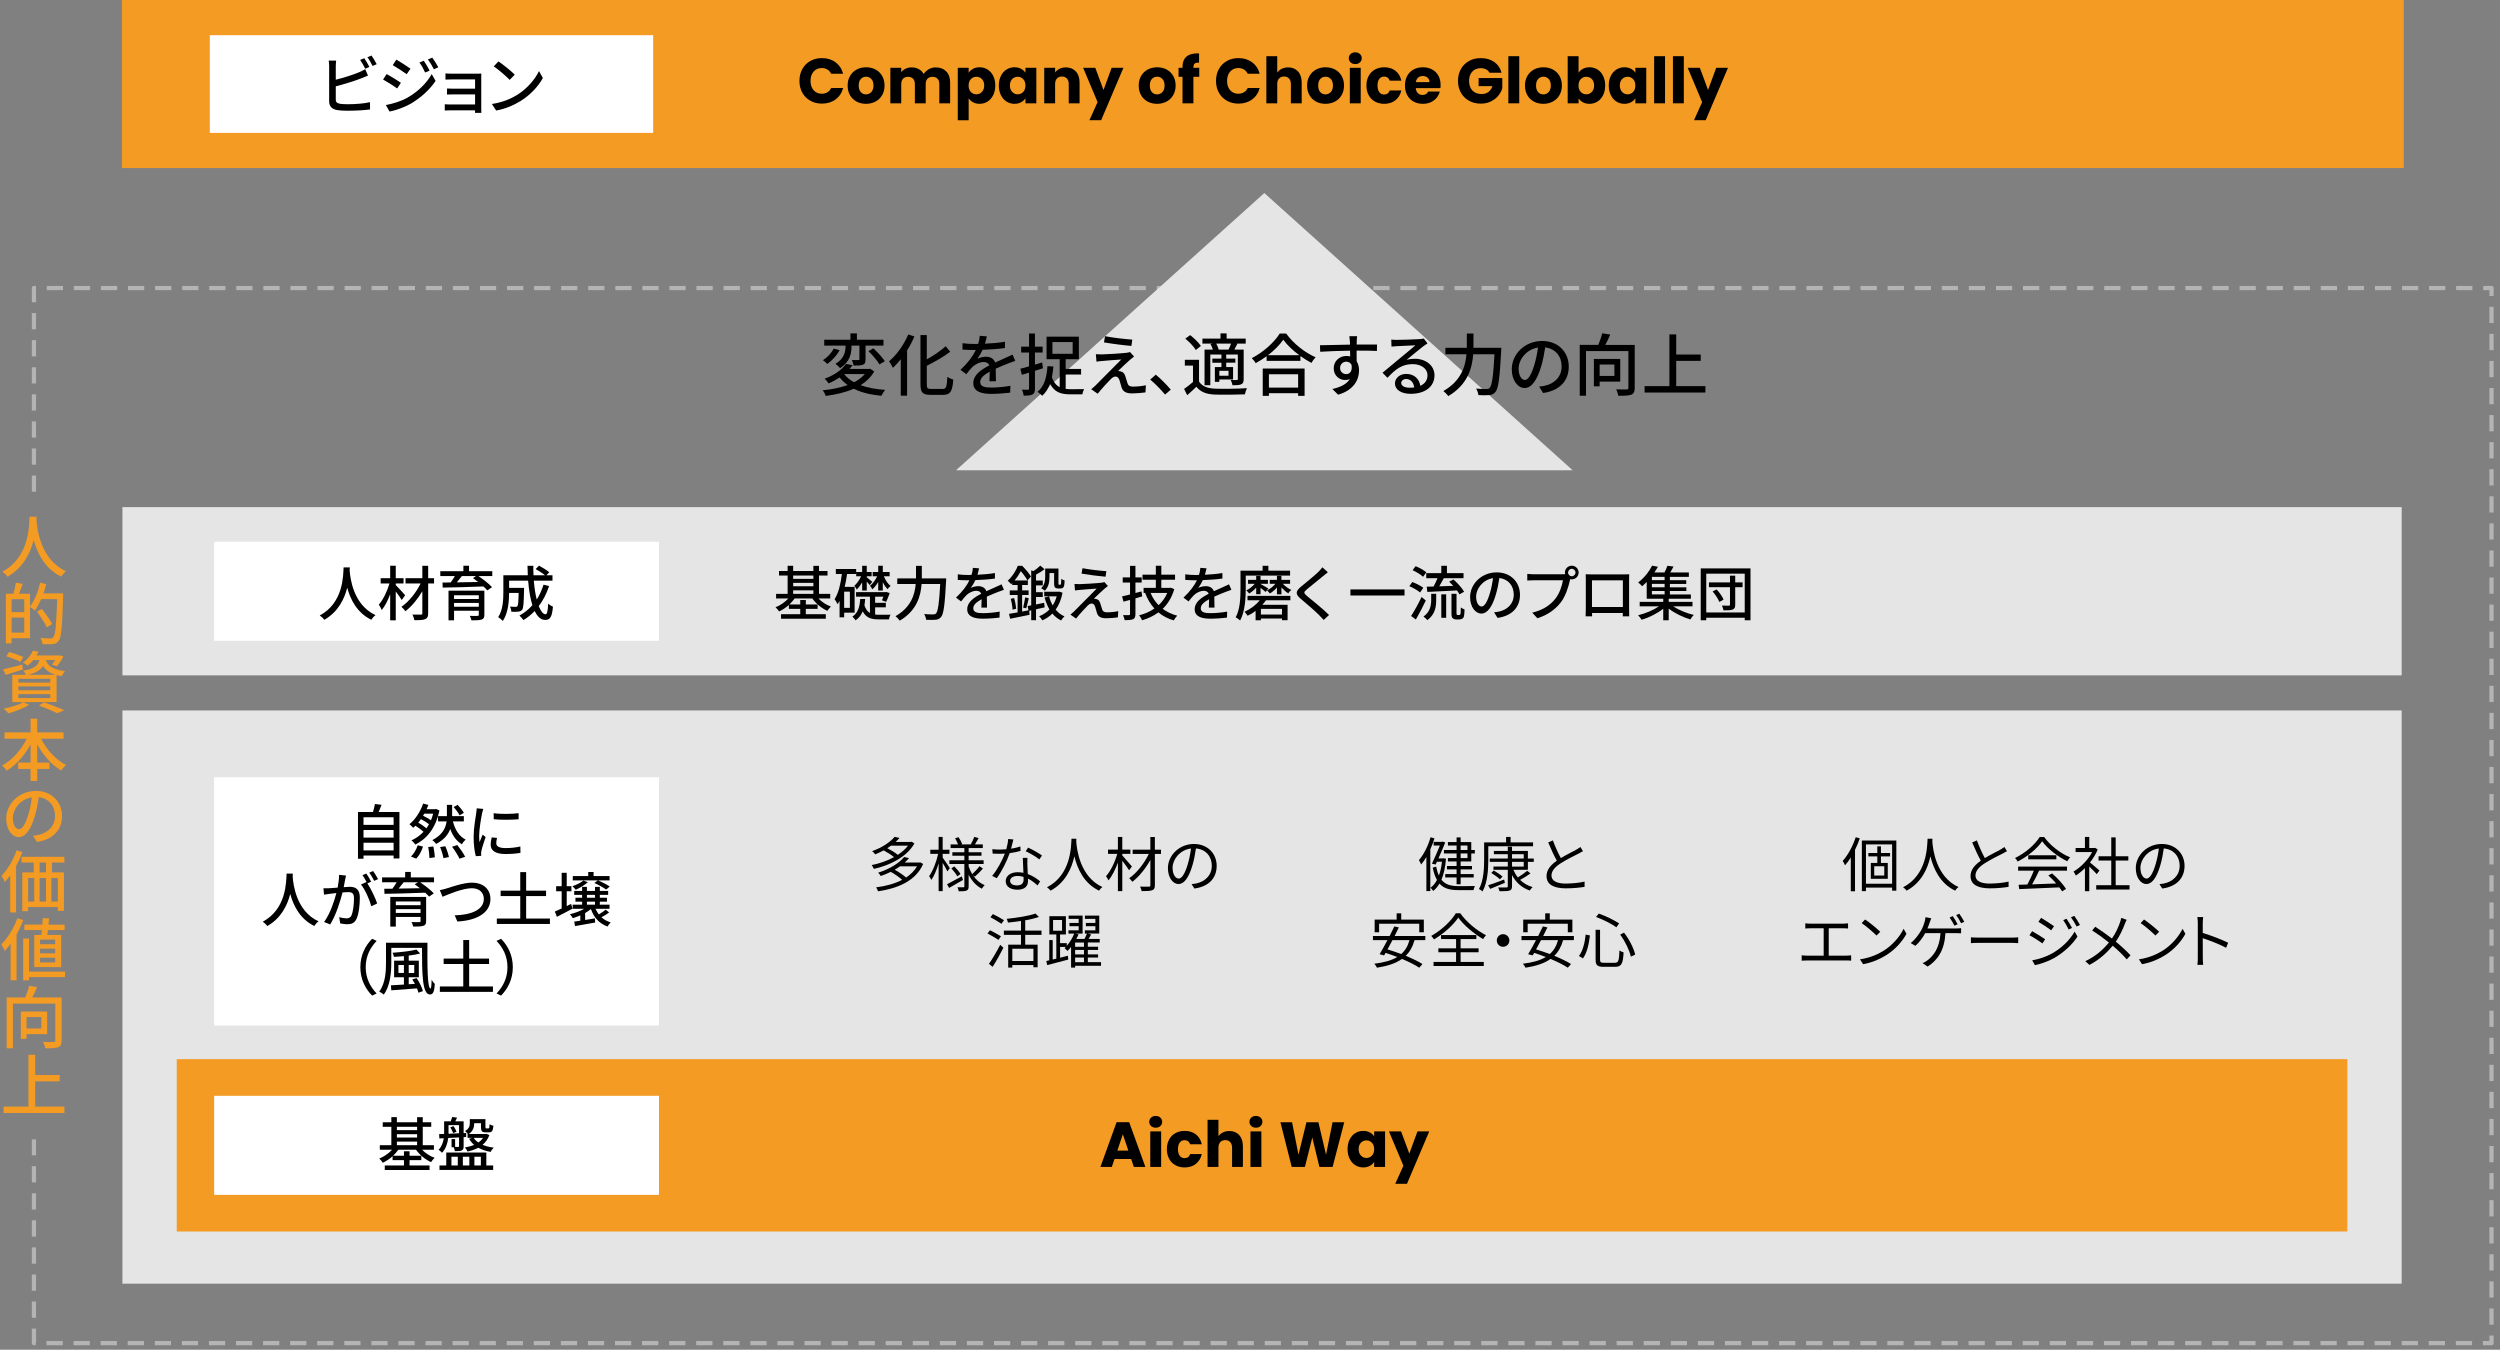 <?xml version="1.0" encoding="utf-8"?>
<!-- Generator: Adobe Illustrator 25.4.6, SVG Export Plug-In . SVG Version: 6.00 Build 0)  -->
<svg version="1.1" xmlns="http://www.w3.org/2000/svg" xmlns:xlink="http://www.w3.org/1999/xlink" x="0px" y="0px" width="589px"
	 height="318px" viewBox="0 0 589 318" enable-background="new 0 0 589 318" xml:space="preserve">
<rect x="0" y="0" width="589" height="318" fill="#808080" stroke="none"/>
<g id="タイトル">
</g>
<g id="レイヤー_3">
</g>
<g id="主要素">
	<polyline fill="none" stroke="#B4B4B4" stroke-linejoin="round" stroke-miterlimit="10" stroke-dasharray="3.827,2.551" points="
		8,115.86 8,67.86 587,67.86 587,316.447 8,316.447 8,268.447 	"/>
	<rect x="28.843" y="119.478" fill="#E5E5E5" width="536.99" height="39.637"/>
	<rect x="28.843" y="167.382" fill="#E5E5E5" width="536.99" height="135.052"/>
	<rect x="41.64" y="249.536" fill="#F39B23" width="511.396" height="40.607"/>
	
		<rect x="28.734" y="0" transform="matrix(-1 -1.224647e-16 1.224647e-16 -1 595.06 39.601)" fill="#F39B23" width="537.592" height="39.601"/>
	<g>
		<rect x="49.431" y="8.293" fill="#FFFFFF" width="104.458" height="23.016"/>
	</g>
	<g>
		<path d="M79.108,15.646v3.136c1.77-0.435,4.02-1.14,5.475-1.755c0.495-0.195,0.96-0.42,1.455-0.735l0.66,1.515
			c-0.495,0.195-1.095,0.465-1.575,0.646c-1.605,0.646-4.125,1.396-6.015,1.89v3.061c0,0.719,0.315,0.899,1.02,1.049
			c0.45,0.076,1.155,0.105,1.875,0.105c1.575,0,3.93-0.165,5.175-0.494v1.725c-1.365,0.195-3.615,0.3-5.265,0.3
			c-0.93,0-1.83-0.046-2.46-0.15c-1.215-0.225-1.905-0.825-1.905-2.085v-8.205c0-0.359-0.03-0.975-0.105-1.379h1.755
			C79.153,14.672,79.108,15.212,79.108,15.646z M87.027,15.768l-0.975,0.42c-0.3-0.601-0.795-1.5-1.2-2.07l0.975-0.404
			C86.203,14.252,86.728,15.182,87.027,15.768z M88.752,15.122l-0.975,0.42c-0.315-0.646-0.795-1.5-1.215-2.055l0.96-0.405
			C87.913,13.637,88.482,14.567,88.752,15.122z"/>
		<path d="M94.453,19.502l-0.87,1.335c-0.78-0.569-2.385-1.59-3.33-2.101l0.84-1.289C92.038,17.957,93.748,19.007,94.453,19.502z
			 M95.968,23.027c2.505-1.426,4.544-3.436,5.745-5.565l0.915,1.59c-1.35,2.04-3.435,3.96-5.865,5.385
			c-1.515,0.87-3.615,1.591-4.98,1.845l-0.885-1.545C92.562,24.451,94.393,23.896,95.968,23.027z M96.717,16.188l-0.9,1.289
			c-0.765-0.555-2.37-1.604-3.285-2.129l0.855-1.306C94.317,14.567,95.998,15.678,96.717,16.188z M101.217,16.637l-1.05,0.45
			c-0.39-0.854-0.825-1.635-1.35-2.354l1.02-0.436C100.242,14.883,100.873,15.932,101.217,16.637z M103.272,15.857l-1.05,0.465
			c-0.42-0.855-0.885-1.605-1.41-2.311l1.035-0.435C102.267,14.133,102.897,15.167,103.272,15.857z"/>
		<path d="M106.633,17.357h5.745c0.345,0,0.81-0.016,1.02-0.016c-0.015,0.18-0.015,0.57-0.015,0.87v7.485
			c0,0.239,0.015,0.659,0.03,0.899h-1.5c0.015-0.135,0.015-0.36,0.015-0.601h-5.88c-0.45,0-1.005,0.031-1.26,0.045v-1.484
			c0.255,0.03,0.735,0.061,1.26,0.061h5.88v-2.37h-5.13c-0.54,0-1.155,0-1.485,0.03v-1.426c0.345,0.016,0.945,0.045,1.47,0.045
			h5.145v-2.189h-5.295c-0.465,0-1.365,0.029-1.68,0.045v-1.455C105.298,17.342,106.168,17.357,106.633,17.357z"/>
		<path d="M121.783,22.396c2.415-1.484,4.29-3.734,5.205-5.654l0.915,1.635c-1.08,1.95-2.925,3.99-5.265,5.43
			c-1.515,0.93-3.42,1.814-5.745,2.234l-1.005-1.545C118.393,24.121,120.343,23.281,121.783,22.396z M121.272,17.598l-1.185,1.215
			c-0.78-0.795-2.64-2.43-3.75-3.18l1.095-1.17C118.483,15.167,120.433,16.727,121.272,17.598z"/>
	</g>
	<g>
		<path d="M189.023,16.277c0.45-0.814,1.078-1.449,1.883-1.904c0.805-0.455,1.717-0.684,2.737-0.684c1.25,0,2.32,0.33,3.21,0.99
			s1.485,1.561,1.785,2.7h-2.82c-0.21-0.44-0.507-0.774-0.893-1.005c-0.385-0.23-0.822-0.346-1.312-0.346
			c-0.79,0-1.43,0.275-1.92,0.826c-0.49,0.549-0.735,1.285-0.735,2.205s0.245,1.654,0.735,2.204c0.49,0.55,1.13,0.825,1.92,0.825
			c0.49,0,0.928-0.115,1.312-0.346c0.385-0.229,0.683-0.564,0.893-1.004h2.82c-0.3,1.14-0.895,2.037-1.785,2.691
			c-0.89,0.656-1.96,0.983-3.21,0.983c-1.02,0-1.933-0.228-2.737-0.683c-0.805-0.455-1.433-1.088-1.883-1.897
			c-0.45-0.81-0.675-1.735-0.675-2.774C188.348,18.02,188.573,17.092,189.023,16.277z"/>
		<path d="M201.81,23.936c-0.655-0.351-1.17-0.851-1.545-1.5c-0.375-0.65-0.562-1.41-0.562-2.281c0-0.859,0.19-1.617,0.57-2.271
			c0.38-0.655,0.9-1.158,1.56-1.508c0.66-0.35,1.4-0.525,2.22-0.525c0.82,0,1.56,0.176,2.22,0.525c0.66,0.35,1.18,0.853,1.56,1.508
			c0.38,0.654,0.57,1.412,0.57,2.271c0,0.861-0.193,1.618-0.578,2.273c-0.385,0.654-0.91,1.157-1.575,1.508
			c-0.665,0.35-1.407,0.524-2.227,0.524C203.203,24.46,202.465,24.285,201.81,23.936z M205.275,21.699
			c0.345-0.359,0.517-0.875,0.517-1.545s-0.167-1.185-0.502-1.545c-0.335-0.359-0.748-0.539-1.237-0.539
			c-0.5,0-0.915,0.178-1.245,0.532s-0.495,0.872-0.495,1.552c0,0.67,0.163,1.186,0.488,1.545c0.325,0.361,0.732,0.541,1.223,0.541
			C204.513,22.24,204.93,22.061,205.275,21.699z"/>
		<path d="M222.93,16.824c0.615,0.631,0.923,1.506,0.923,2.625v4.891h-2.55v-4.545c0-0.54-0.143-0.957-0.427-1.252
			c-0.285-0.295-0.678-0.443-1.178-0.443s-0.893,0.148-1.177,0.443c-0.285,0.295-0.428,0.712-0.428,1.252v4.545h-2.55v-4.545
			c0-0.54-0.143-0.957-0.428-1.252c-0.285-0.295-0.677-0.443-1.177-0.443c-0.5,0-0.893,0.148-1.178,0.443
			c-0.285,0.295-0.427,0.712-0.427,1.252v4.545h-2.565v-8.37h2.565v1.05c0.26-0.35,0.6-0.627,1.02-0.832s0.895-0.308,1.425-0.308
			c0.63,0,1.192,0.135,1.688,0.405c0.495,0.27,0.882,0.654,1.163,1.154c0.29-0.459,0.685-0.834,1.185-1.125
			c0.5-0.289,1.045-0.435,1.635-0.435C221.487,15.88,222.315,16.195,222.93,16.824z"/>
		<path d="M229.252,16.21c0.44-0.24,0.955-0.36,1.545-0.36c0.69,0,1.314,0.176,1.875,0.525c0.56,0.35,1.002,0.85,1.327,1.5
			c0.325,0.65,0.488,1.404,0.488,2.265s-0.163,1.618-0.488,2.272c-0.325,0.655-0.768,1.16-1.327,1.516
			c-0.561,0.354-1.185,0.532-1.875,0.532c-0.58,0-1.093-0.12-1.538-0.36c-0.445-0.24-0.793-0.55-1.042-0.93v5.16h-2.565V15.97h2.565
			v1.185C228.467,16.765,228.812,16.449,229.252,16.21z M231.345,18.633c-0.355-0.365-0.792-0.548-1.312-0.548
			c-0.51,0-0.943,0.185-1.297,0.555c-0.355,0.37-0.533,0.876-0.533,1.515c0,0.641,0.177,1.146,0.533,1.516
			c0.354,0.37,0.787,0.555,1.297,0.555c0.51,0,0.945-0.188,1.305-0.562c0.36-0.375,0.54-0.883,0.54-1.522
			S231.7,18.998,231.345,18.633z"/>
		<path d="M235.814,17.875c0.325-0.65,0.767-1.15,1.327-1.5s1.185-0.525,1.875-0.525c0.59,0,1.107,0.12,1.553,0.36
			c0.445,0.239,0.788,0.555,1.027,0.944V15.97h2.565v8.37h-2.565v-1.186c-0.25,0.391-0.598,0.705-1.042,0.945
			s-0.962,0.36-1.552,0.36c-0.68,0-1.3-0.178-1.86-0.532c-0.56-0.355-1.002-0.86-1.327-1.516c-0.325-0.654-0.488-1.412-0.488-2.272
			S235.489,18.525,235.814,17.875z M241.064,18.64c-0.355-0.37-0.788-0.555-1.298-0.555c-0.51,0-0.942,0.183-1.297,0.548
			s-0.533,0.867-0.533,1.507s0.178,1.147,0.533,1.522s0.788,0.562,1.297,0.562c0.51,0,0.942-0.185,1.298-0.555
			c0.354-0.37,0.532-0.875,0.532-1.516C241.597,19.516,241.419,19.01,241.064,18.64z"/>
		<path d="M253.469,16.832c0.585,0.635,0.877,1.508,0.877,2.617v4.891h-2.55v-4.545c0-0.561-0.145-0.995-0.435-1.305
			c-0.29-0.311-0.68-0.465-1.17-0.465c-0.49,0-0.88,0.154-1.17,0.465c-0.291,0.31-0.435,0.744-0.435,1.305v4.545h-2.565v-8.37h2.565
			v1.11c0.26-0.37,0.61-0.662,1.05-0.878c0.44-0.215,0.935-0.322,1.485-0.322C252.101,15.88,252.884,16.197,253.469,16.832z"/>
		<path d="M264.681,15.97l-5.25,12.345h-2.76l1.92-4.26l-3.405-8.085h2.865l1.935,5.235l1.92-5.235H264.681z"/>
		<path d="M270.388,23.936c-0.655-0.351-1.17-0.851-1.545-1.5c-0.375-0.65-0.562-1.41-0.562-2.281c0-0.859,0.19-1.617,0.57-2.271
			c0.38-0.655,0.9-1.158,1.56-1.508c0.66-0.35,1.4-0.525,2.22-0.525c0.82,0,1.56,0.176,2.22,0.525c0.66,0.35,1.18,0.853,1.56,1.508
			c0.38,0.654,0.57,1.412,0.57,2.271c0,0.861-0.193,1.618-0.578,2.273c-0.385,0.654-0.91,1.157-1.575,1.508
			c-0.665,0.35-1.407,0.524-2.227,0.524C271.781,24.46,271.043,24.285,270.388,23.936z M273.854,21.699
			c0.345-0.359,0.517-0.875,0.517-1.545s-0.167-1.185-0.502-1.545c-0.335-0.359-0.748-0.539-1.237-0.539
			c-0.5,0-0.915,0.178-1.245,0.532s-0.495,0.872-0.495,1.552c0,0.67,0.163,1.186,0.488,1.545c0.325,0.361,0.732,0.541,1.223,0.541
			C273.091,22.24,273.508,22.061,273.854,21.699z"/>
		<path d="M282.545,18.1h-1.38v6.24h-2.565V18.1h-0.93v-2.13h0.93V15.73c0-1.03,0.295-1.812,0.885-2.348
			c0.59-0.535,1.455-0.803,2.595-0.803c0.19,0,0.33,0.005,0.42,0.015v2.175c-0.49-0.029-0.835,0.041-1.035,0.211
			s-0.3,0.475-0.3,0.914v0.075h1.38V18.1z"/>
		<path d="M287.165,16.277c0.45-0.814,1.078-1.449,1.883-1.904c0.805-0.455,1.717-0.684,2.737-0.684c1.25,0,2.32,0.33,3.21,0.99
			s1.485,1.561,1.785,2.7h-2.82c-0.21-0.44-0.507-0.774-0.893-1.005c-0.385-0.23-0.822-0.346-1.312-0.346
			c-0.79,0-1.43,0.275-1.92,0.826c-0.49,0.549-0.735,1.285-0.735,2.205s0.245,1.654,0.735,2.204c0.49,0.55,1.13,0.825,1.92,0.825
			c0.49,0,0.928-0.115,1.312-0.346c0.385-0.229,0.683-0.564,0.893-1.004h2.82c-0.3,1.14-0.895,2.037-1.785,2.691
			c-0.89,0.656-1.96,0.983-3.21,0.983c-1.02,0-1.933-0.228-2.737-0.683c-0.805-0.455-1.433-1.088-1.883-1.897
			c-0.45-0.81-0.675-1.735-0.675-2.774C286.49,18.02,286.715,17.092,287.165,16.277z"/>
		<path d="M305.81,16.832c0.58,0.635,0.87,1.508,0.87,2.617v4.891h-2.55v-4.545c0-0.561-0.145-0.995-0.435-1.305
			c-0.29-0.311-0.68-0.465-1.17-0.465c-0.49,0-0.88,0.154-1.17,0.465c-0.291,0.31-0.435,0.744-0.435,1.305v4.545h-2.565v-11.1h2.565
			v3.854c0.26-0.37,0.615-0.665,1.065-0.885c0.45-0.22,0.955-0.33,1.515-0.33C304.46,15.88,305.229,16.197,305.81,16.832z"/>
		<path d="M310.062,23.936c-0.655-0.351-1.17-0.851-1.545-1.5c-0.375-0.65-0.562-1.41-0.562-2.281c0-0.859,0.19-1.617,0.57-2.271
			c0.38-0.655,0.9-1.158,1.56-1.508c0.66-0.35,1.4-0.525,2.22-0.525c0.82,0,1.56,0.176,2.22,0.525c0.66,0.35,1.18,0.853,1.56,1.508
			c0.38,0.654,0.57,1.412,0.57,2.271c0,0.861-0.193,1.618-0.578,2.273c-0.385,0.654-0.91,1.157-1.575,1.508
			c-0.665,0.35-1.407,0.524-2.227,0.524C311.455,24.46,310.717,24.285,310.062,23.936z M313.527,21.699
			c0.345-0.359,0.517-0.875,0.517-1.545s-0.167-1.185-0.502-1.545c-0.335-0.359-0.748-0.539-1.237-0.539
			c-0.5,0-0.915,0.178-1.245,0.532s-0.495,0.872-0.495,1.552c0,0.67,0.163,1.186,0.488,1.545c0.325,0.361,0.732,0.541,1.223,0.541
			C312.765,22.24,313.182,22.061,313.527,21.699z"/>
		<path d="M318.207,14.702c-0.285-0.265-0.428-0.593-0.428-0.982c0-0.399,0.143-0.732,0.428-0.997
			c0.285-0.266,0.652-0.398,1.103-0.398c0.44,0,0.802,0.133,1.087,0.398c0.285,0.265,0.427,0.598,0.427,0.997
			c0,0.39-0.143,0.718-0.427,0.982c-0.285,0.265-0.647,0.397-1.087,0.397C318.859,15.1,318.492,14.967,318.207,14.702z
			 M320.584,15.97v8.37h-2.565v-8.37H320.584z"/>
		<path d="M322.467,17.875c0.354-0.65,0.85-1.15,1.485-1.5c0.635-0.35,1.362-0.525,2.183-0.525c1.05,0,1.927,0.275,2.632,0.825
			S329.934,18,330.154,19h-2.73c-0.23-0.641-0.675-0.96-1.335-0.96c-0.47,0-0.845,0.183-1.125,0.548
			c-0.28,0.365-0.42,0.887-0.42,1.566c0,0.681,0.14,1.203,0.42,1.568c0.28,0.365,0.655,0.547,1.125,0.547
			c0.66,0,1.104-0.32,1.335-0.959h2.73c-0.22,0.979-0.685,1.75-1.395,2.309c-0.71,0.561-1.585,0.841-2.625,0.841
			c-0.82,0-1.548-0.175-2.183-0.524c-0.635-0.351-1.13-0.851-1.485-1.5c-0.355-0.65-0.533-1.41-0.533-2.281
			C321.934,19.285,322.112,18.525,322.467,17.875z"/>
		<path d="M339.364,20.77h-5.805c0.04,0.521,0.207,0.918,0.502,1.193c0.295,0.274,0.657,0.412,1.087,0.412
			c0.64,0,1.085-0.27,1.335-0.811h2.73c-0.14,0.551-0.393,1.045-0.757,1.485c-0.365,0.44-0.823,0.785-1.373,1.035
			c-0.55,0.25-1.165,0.375-1.845,0.375c-0.82,0-1.55-0.175-2.19-0.524c-0.64-0.351-1.14-0.851-1.5-1.5
			c-0.36-0.65-0.54-1.41-0.54-2.281c0-0.869,0.178-1.629,0.533-2.279c0.354-0.65,0.852-1.15,1.492-1.5s1.375-0.525,2.205-0.525
			c0.81,0,1.53,0.17,2.16,0.51s1.123,0.826,1.478,1.455c0.355,0.631,0.532,1.365,0.532,2.205
			C339.409,20.26,339.394,20.51,339.364,20.77z M336.784,19.345c0-0.44-0.15-0.79-0.45-1.05c-0.3-0.26-0.675-0.391-1.125-0.391
			c-0.43,0-0.793,0.125-1.087,0.375c-0.295,0.25-0.478,0.605-0.548,1.065H336.784z"/>
		<path d="M350.928,17.14c-0.19-0.35-0.462-0.617-0.817-0.802c-0.355-0.186-0.772-0.277-1.252-0.277
			c-0.83,0-1.495,0.271-1.995,0.816s-0.75,1.273-0.75,2.184c0,0.969,0.263,1.727,0.788,2.271s1.247,0.818,2.167,0.818
			c0.63,0,1.163-0.16,1.598-0.48c0.435-0.32,0.752-0.78,0.952-1.38h-3.255V18.4h5.58v2.385c-0.19,0.64-0.513,1.234-0.968,1.785
			c-0.455,0.55-1.032,0.994-1.732,1.334c-0.7,0.341-1.49,0.511-2.37,0.511c-1.041,0-1.968-0.228-2.783-0.683
			s-1.45-1.088-1.905-1.897c-0.456-0.81-0.683-1.735-0.683-2.774c0-1.041,0.227-1.969,0.683-2.783
			c0.455-0.814,1.087-1.449,1.897-1.904c0.81-0.455,1.735-0.684,2.775-0.684c1.26,0,2.322,0.306,3.188,0.916
			c0.865,0.609,1.438,1.455,1.717,2.534H350.928z"/>
		<path d="M357.933,13.24v11.1h-2.565v-11.1H357.933z"/>
		<path d="M361.39,23.936c-0.655-0.351-1.17-0.851-1.545-1.5c-0.375-0.65-0.562-1.41-0.562-2.281c0-0.859,0.19-1.617,0.57-2.271
			c0.38-0.655,0.9-1.158,1.56-1.508c0.66-0.35,1.4-0.525,2.22-0.525c0.82,0,1.56,0.176,2.22,0.525c0.66,0.35,1.18,0.853,1.56,1.508
			c0.38,0.654,0.57,1.412,0.57,2.271c0,0.861-0.193,1.618-0.578,2.273c-0.385,0.654-0.91,1.157-1.575,1.508
			c-0.665,0.35-1.407,0.524-2.227,0.524C362.783,24.46,362.045,24.285,361.39,23.936z M364.855,21.699
			c0.345-0.359,0.517-0.875,0.517-1.545s-0.167-1.185-0.502-1.545c-0.335-0.359-0.748-0.539-1.237-0.539
			c-0.5,0-0.915,0.178-1.245,0.532s-0.495,0.872-0.495,1.552c0,0.67,0.163,1.186,0.488,1.545c0.325,0.361,0.732,0.541,1.223,0.541
			C364.093,22.24,364.51,22.061,364.855,21.699z"/>
		<path d="M372.947,16.21c0.45-0.24,0.965-0.36,1.545-0.36c0.69,0,1.314,0.176,1.875,0.525c0.56,0.35,1.002,0.85,1.327,1.5
			c0.325,0.65,0.488,1.404,0.488,2.265s-0.163,1.618-0.488,2.272c-0.325,0.655-0.768,1.16-1.327,1.516
			c-0.561,0.354-1.185,0.532-1.875,0.532c-0.59,0-1.105-0.118-1.545-0.353s-0.785-0.547-1.035-0.938v1.17h-2.565v-11.1h2.565v3.914
			C372.152,16.765,372.498,16.449,372.947,16.21z M375.04,18.633c-0.355-0.365-0.792-0.548-1.312-0.548
			c-0.51,0-0.943,0.185-1.297,0.555c-0.355,0.37-0.533,0.876-0.533,1.515c0,0.641,0.177,1.146,0.533,1.516
			c0.354,0.37,0.787,0.555,1.297,0.555c0.51,0,0.945-0.188,1.305-0.562c0.36-0.375,0.54-0.883,0.54-1.522
			S375.395,18.998,375.04,18.633z"/>
		<path d="M379.51,17.875c0.325-0.65,0.767-1.15,1.327-1.5s1.185-0.525,1.875-0.525c0.59,0,1.107,0.12,1.553,0.36
			c0.445,0.239,0.788,0.555,1.027,0.944V15.97h2.565v8.37h-2.565v-1.186c-0.25,0.391-0.598,0.705-1.042,0.945
			s-0.962,0.36-1.552,0.36c-0.68,0-1.3-0.178-1.86-0.532c-0.56-0.355-1.002-0.86-1.327-1.516c-0.325-0.654-0.488-1.412-0.488-2.272
			S379.185,18.525,379.51,17.875z M384.76,18.64c-0.355-0.37-0.788-0.555-1.298-0.555c-0.51,0-0.942,0.183-1.297,0.548
			s-0.533,0.867-0.533,1.507s0.178,1.147,0.533,1.522s0.788,0.562,1.297,0.562c0.51,0,0.942-0.185,1.298-0.555
			c0.354-0.37,0.532-0.875,0.532-1.516C385.292,19.516,385.114,19.01,384.76,18.64z"/>
		<path d="M392.282,13.24v11.1h-2.565v-11.1H392.282z"/>
		<path d="M396.707,13.24v11.1h-2.565v-11.1H396.707z"/>
		<path d="M407.116,15.97l-5.25,12.345h-2.76l1.92-4.26l-3.405-8.085h2.865l1.935,5.235l1.92-5.235H407.116z"/>
	</g>
	<polygon fill="#E5E5E5" points="297.875,45.48 225.236,110.792 370.514,110.792 	"/>
	<rect x="50.453" y="127.627" fill="#FFFFFF" width="104.807" height="23.339"/>
	<rect x="50.453" y="258.17" fill="#FFFFFF" width="104.807" height="23.339"/>
	<rect x="50.453" y="183.113" fill="#FFFFFF" width="104.807" height="58.505"/>
	<g>
		<g>
			<path d="M205.968,87.517c-0.769,1.345-1.873,2.401-3.217,3.233c1.616,0.592,3.585,0.961,5.794,1.104
				c-0.32,0.368-0.704,0.992-0.881,1.393c-2.561-0.24-4.737-0.769-6.515-1.665c-1.952,0.865-4.241,1.393-6.61,1.697
				c-0.096-0.353-0.448-1.025-0.72-1.329c2.129-0.208,4.146-0.608,5.89-1.232c-0.72-0.513-1.345-1.104-1.889-1.792
				c-0.769,0.512-1.633,0.992-2.608,1.408c-0.209-0.368-0.641-0.881-0.945-1.104c2.481-0.896,4.162-2.226,5.043-3.489l1.568,0.287
				c-0.225,0.305-0.465,0.609-0.721,0.896h4.578l0.256-0.063L205.968,87.517z M197.82,82.507c-0.656,1.2-1.776,2.465-2.913,3.233
				c-0.256-0.289-0.736-0.673-1.024-0.881c1.057-0.656,2.081-1.761,2.529-2.736L197.82,82.507z M200.622,81.45
				c0,1.648-0.272,3.762-2.705,5.282c-0.24-0.32-0.753-0.785-1.089-1.008c2.177-1.281,2.385-2.994,2.385-4.307h-5.025v-1.377h6.178
				v-1.488h1.521v1.488h6.259v1.377h-4.226v3.233c0,0.673-0.08,1.057-0.592,1.265c-0.48,0.208-1.201,0.208-2.226,0.208
				c-0.048-0.384-0.24-0.929-0.399-1.312c0.672,0.032,1.344,0.032,1.536,0.017c0.192,0,0.24-0.049,0.24-0.225v-3.186h-1.856V81.45z
				 M198.893,88.141c0.576,0.752,1.377,1.393,2.337,1.921c1.009-0.528,1.873-1.169,2.529-1.937h-4.85L198.893,88.141z
				 M205.744,82.059c0.992,0.881,2.16,2.16,2.721,3.041l-1.265,0.752c-0.48-0.848-1.633-2.192-2.593-3.121L205.744,82.059z"/>
			<path d="M215.438,79.273c-0.48,1.12-1.057,2.225-1.729,3.281v10.66h-1.488v-8.563c-0.592,0.753-1.232,1.44-1.856,2.017
				c-0.16-0.384-0.624-1.184-0.896-1.553c1.776-1.488,3.489-3.873,4.514-6.322L215.438,79.273z M222.128,91.631
				c0.832,0,0.944-0.561,1.072-2.85c0.368,0.271,0.977,0.544,1.393,0.641c-0.192,2.656-0.624,3.602-2.369,3.602h-3.025
				c-1.809,0-2.337-0.545-2.337-2.481V78.938h1.489v5.73c1.664-0.929,3.345-2.082,4.449-3.09l1.073,1.297
				c-1.521,1.168-3.602,2.32-5.522,3.312v4.37c0,0.913,0.16,1.073,0.992,1.073H222.128z"/>
			<path d="M232.062,80.97c1.568-0.063,3.249-0.208,4.706-0.464v1.488c-1.568,0.225-3.537,0.368-5.267,0.416
				c-0.352,0.753-0.784,1.505-1.232,2.113c0.528-0.305,1.425-0.48,2.049-0.48c1.009,0,1.841,0.465,2.146,1.361
				c0.992-0.465,1.809-0.801,2.561-1.152c0.544-0.24,1.009-0.449,1.521-0.705l0.656,1.473c-0.464,0.145-1.152,0.4-1.633,0.592
				c-0.815,0.32-1.856,0.736-2.977,1.249c0.016,0.913,0.032,2.192,0.048,2.962h-1.521c0.032-0.561,0.048-1.473,0.063-2.258
				c-1.376,0.752-2.24,1.488-2.24,2.434c0,1.088,1.04,1.312,2.657,1.312c1.296,0,3.041-0.16,4.449-0.416L238,92.511
				c-1.152,0.144-3.009,0.288-4.45,0.288c-2.385,0-4.241-0.561-4.241-2.545c0-1.969,1.921-3.217,3.777-4.162
				c-0.208-0.561-0.72-0.801-1.312-0.801c-0.977,0-1.984,0.513-2.657,1.153c-0.464,0.448-0.928,1.04-1.456,1.712l-1.377-1.023
				c1.873-1.762,2.961-3.313,3.617-4.674c-0.16,0-0.319,0-0.464,0c-0.672,0-1.776-0.032-2.673-0.097v-1.505
				c0.848,0.129,1.984,0.177,2.753,0.177c0.304,0,0.624,0,0.944-0.017c0.208-0.656,0.336-1.328,0.368-1.904l1.665,0.128
				C232.397,79.689,232.27,80.281,232.062,80.97z"/>
			<path d="M243.836,87.356v4.178c0,0.753-0.144,1.152-0.56,1.393c-0.448,0.24-1.089,0.288-2.097,0.288
				c-0.032-0.368-0.209-1.008-0.417-1.408c0.641,0.016,1.232,0.016,1.409,0.016c0.191,0,0.271-0.064,0.271-0.288v-3.745
				l-1.696,0.512l-0.353-1.424c0.576-0.145,1.281-0.353,2.049-0.561v-3.266h-1.856v-1.377h1.856v-3.089h1.393v3.089h1.809v1.377
				h-1.809v2.85l1.697-0.513l0.208,1.376L243.836,87.356z M251.071,91.614c0.4,0.063,0.816,0.08,1.248,0.08
				c0.465,0,2.481,0,3.09-0.017c-0.16,0.305-0.353,0.896-0.416,1.232h-2.722c-2.177,0-3.81-0.399-4.882-2.512
				c-0.416,1.152-1.009,2.096-1.841,2.849c-0.224-0.24-0.784-0.736-1.104-0.944c1.568-1.248,2.161-3.361,2.337-6.035l1.393,0.08
				c-0.08,0.913-0.191,1.745-0.352,2.514c0.432,1.248,1.056,1.953,1.841,2.353v-6.595h-3.09v-5.298h7.604v5.298h-3.105v2.305h3.634
				v1.312h-3.634V91.614z M247.95,83.355h4.77v-2.77h-4.77V83.355z"/>
			<path d="M266.239,84.764c-0.673,0.592-2.337,2.129-2.833,2.656c0.144-0.016,0.432,0.017,0.608,0.08
				c0.56,0.097,0.896,0.48,1.104,1.121c0.159,0.448,0.352,1.168,0.512,1.633c0.16,0.561,0.528,0.832,1.265,0.832
				c1.137,0,2.305-0.145,3.073-0.32l-0.096,1.682c-0.673,0.111-2.226,0.239-3.058,0.239c-1.393,0-2.193-0.319-2.562-1.376
				c-0.159-0.48-0.384-1.345-0.512-1.762c-0.192-0.576-0.528-0.832-0.929-0.832c-0.384,0-0.752,0.24-1.12,0.608
				c-0.576,0.576-2.081,2.177-3.073,3.441l-1.521-1.056c0.24-0.193,0.576-0.48,0.944-0.833c0.72-0.736,4.594-4.61,6.13-6.179
				c-1.2,0.064-3.553,0.272-4.514,0.353c-0.544,0.032-0.976,0.096-1.328,0.16l-0.145-1.761c0.368,0.031,0.896,0.048,1.441,0.048
				c0.848-0.017,4.529-0.224,5.794-0.384c0.272-0.032,0.656-0.112,0.816-0.176l0.944,1.056
				C266.831,84.252,266.463,84.556,266.239,84.764z M266.768,80.01l-0.208,1.488c-1.649-0.128-4.53-0.496-6.467-0.832l0.256-1.457
				C262.109,79.562,265.183,79.914,266.768,80.01z"/>
			<path d="M270.987,89.422l1.312-1.152c1.137,0.928,2.625,2.433,3.537,3.537l-1.36,1.152
				C273.469,91.727,272.107,90.365,270.987,89.422z"/>
			<path d="M282.492,89.886c0.688,1.104,1.953,1.601,3.729,1.681c1.809,0.08,5.522,0.031,7.556-0.112
				c-0.177,0.337-0.4,1.024-0.48,1.456c-1.841,0.08-5.234,0.113-7.091,0.049c-1.985-0.08-3.361-0.608-4.338-1.841
				c-0.672,0.656-1.377,1.296-2.161,1.985l-0.736-1.473c0.641-0.433,1.425-1.041,2.097-1.633v-3.857h-1.92v-1.377h3.345V89.886z
				 M281.724,82.459c-0.448-0.801-1.521-1.905-2.465-2.674l1.137-0.832c0.929,0.721,2.049,1.777,2.529,2.561L281.724,82.459z
				 M285.646,80.954h-2.353V79.77h4.258v-1.217h1.44v1.217h4.498v1.185h-2.161l0.191,0.048c-0.239,0.496-0.496,0.961-0.704,1.36
				h2.193v6.931c0,0.673-0.112,1.025-0.576,1.249c-0.448,0.192-1.104,0.224-2.049,0.224c-0.064-0.367-0.257-0.896-0.433-1.248
				c0.641,0.031,1.249,0.031,1.44,0.016c0.177,0,0.24-0.064,0.24-0.24v-5.762h-2.737v0.96h2.161v0.96h-2.161v1.025h1.617v2.929
				h-3.233v0.561h-1.057v-3.489h1.553v-1.025h-2.145v-0.96h2.145v-0.96h-2.625v7.219h-1.36v-8.388h1.969
				c-0.128-0.416-0.336-0.896-0.561-1.296L285.646,80.954z M289.439,82.362c0.208-0.399,0.432-0.944,0.592-1.408h-3.489
				c0.272,0.448,0.496,1.009,0.576,1.393l-0.064,0.016H289.439z M289.439,87.356h-2.161v1.169h2.161V87.356z"/>
			<path d="M303.022,78.585c1.712,2.385,4.418,4.498,6.931,5.587c-0.368,0.367-0.721,0.88-0.977,1.328
				c-0.849-0.448-1.745-0.992-2.593-1.617v1.137h-7.972v-1.088c-0.816,0.607-1.696,1.152-2.577,1.633
				c-0.176-0.353-0.608-0.881-0.912-1.186c2.737-1.393,5.362-3.793,6.579-5.794H303.022z M297.5,86.828h9.86v6.435h-1.521v-0.624
				h-6.883v0.624H297.5V86.828z M306.111,83.691c-1.505-1.121-2.881-2.418-3.777-3.65c-0.816,1.186-2.097,2.498-3.602,3.65H306.111z
				 M298.956,88.173v3.138h6.883v-3.138H298.956z"/>
			<path d="M319.647,80.378c-0.017,0.192-0.017,0.479-0.017,0.8h4.802l-0.031,1.505c-0.945-0.048-2.466-0.08-4.786-0.08
				c0.016,0.864,0.016,1.793,0.016,2.513c0.368,0.576,0.561,1.312,0.561,2.129c0,2.129-1.137,4.643-4.931,5.746l-1.36-1.344
				c1.889-0.416,3.361-1.121,4.13-2.354c-0.32,0.16-0.704,0.24-1.12,0.24c-1.297,0-2.689-0.96-2.689-2.785
				c0-1.681,1.36-2.881,2.978-2.881c0.32,0,0.624,0.031,0.896,0.111c0-0.416-0.017-0.896-0.017-1.359
				c-2.433,0.031-5.058,0.127-7.043,0.256l-0.048-1.537c1.809-0.031,4.786-0.111,7.075-0.145c-0.017-0.352-0.017-0.623-0.032-0.815
				c-0.048-0.513-0.096-1.009-0.128-1.169h1.841C319.695,79.418,319.647,80.154,319.647,80.378z M317.182,88.141
				c0.833,0,1.457-0.656,1.249-2.16c-0.256-0.529-0.721-0.769-1.249-0.769c-0.736,0-1.456,0.544-1.456,1.505
				C315.726,87.597,316.414,88.141,317.182,88.141z"/>
			<path d="M329.069,80.074c0.832,0,4.481-0.097,5.346-0.177c0.561-0.048,0.849-0.08,1.024-0.144l0.881,1.152
				c-0.336,0.208-0.673,0.432-1.009,0.688c-0.816,0.609-2.785,2.273-3.922,3.201c0.641-0.191,1.281-0.271,1.921-0.271
				c2.674,0,4.658,1.648,4.658,3.89c0,2.545-2.033,4.37-5.634,4.37c-2.209,0-3.682-0.977-3.682-2.434
				c0-1.185,1.056-2.257,2.641-2.257c1.985,0,3.121,1.28,3.329,2.802c1.104-0.48,1.697-1.346,1.697-2.514
				c0-1.504-1.473-2.593-3.474-2.593c-2.561,0-4.065,1.2-5.954,3.218l-1.169-1.186c1.249-1.023,3.25-2.705,4.194-3.488
				c0.896-0.736,2.753-2.273,3.553-2.979c-0.848,0.033-3.617,0.16-4.449,0.209c-0.4,0.016-0.816,0.048-1.185,0.096l-0.048-1.648
				C328.188,80.058,328.685,80.074,329.069,80.074z M332.047,91.342c0.399,0,0.784-0.016,1.136-0.063
				c-0.128-1.169-0.832-1.985-1.889-1.985c-0.672,0-1.168,0.433-1.168,0.912C330.126,90.91,330.91,91.342,332.047,91.342z"/>
			<path d="M353.713,81.946c0,0-0.016,0.528-0.032,0.736c-0.352,6.482-0.656,8.852-1.36,9.668c-0.432,0.513-0.849,0.673-1.473,0.736
				c-0.576,0.063-1.601,0.048-2.545,0c-0.032-0.433-0.24-1.089-0.528-1.536c1.057,0.096,2.033,0.096,2.434,0.096
				c0.352,0,0.544-0.049,0.735-0.24c0.545-0.512,0.881-2.705,1.153-7.939h-5.011c-0.24,3.297-1.328,7.171-5.874,9.86
				c-0.24-0.368-0.801-0.929-1.152-1.2c4.161-2.385,5.202-5.779,5.442-8.66h-4.962v-1.521h5.042v-0.399v-2.962h1.568v2.962v0.399
				H353.713z"/>
			<path d="M363.566,92.591l-0.944-1.505c0.545-0.048,1.024-0.128,1.425-0.225c2.049-0.463,3.874-1.969,3.874-4.545
				c0-2.321-1.409-4.162-3.874-4.467c-0.224,1.441-0.496,2.994-0.96,4.498c-0.961,3.266-2.289,5.074-3.874,5.074
				s-3.041-1.76-3.041-4.434c0-3.586,3.137-6.658,7.154-6.658c3.842,0,6.275,2.688,6.275,6.034
				C369.602,89.726,367.456,92.03,363.566,92.591z M359.261,89.518c0.721,0,1.473-1.041,2.209-3.506
				c0.4-1.264,0.688-2.721,0.881-4.129c-2.882,0.464-4.562,2.961-4.562,4.945C357.788,88.669,358.572,89.518,359.261,89.518z"/>
			<path d="M385.138,91.406c0,0.864-0.208,1.328-0.8,1.584c-0.625,0.225-1.617,0.257-3.058,0.257
				c-0.064-0.417-0.288-1.104-0.513-1.521c1.057,0.048,2.161,0.048,2.466,0.031c0.319-0.016,0.416-0.096,0.416-0.367v-8.676h-9.988
				V93.23h-1.473V81.258h4.37c0.352-0.864,0.736-1.92,0.928-2.736l1.889,0.304c-0.352,0.816-0.768,1.696-1.168,2.433h6.931V91.406z
				 M376.878,89.901v1.12h-1.36v-6.45h6.211v5.33H376.878z M376.878,85.884v2.689h3.474v-2.689H376.878z"/>
			<path d="M401.794,90.975v1.504h-14.326v-1.504h5.843V78.777h1.601v4.754h5.778v1.488h-5.778v5.955H401.794z"/>
		</g>
	</g>
	<g>
		<g>
			<path d="M82.42,133.673c-0.014,0.196-0.014,0.435-0.042,0.687c0.126,1.863,0.854,8.152,6.094,10.562
				c-0.406,0.308-0.784,0.742-0.995,1.093c-3.39-1.639-4.944-4.847-5.673-7.551c-0.672,2.676-2.143,5.701-5.393,7.564
				c-0.238-0.336-0.658-0.742-1.079-1.022c5.604-2.983,5.52-9.483,5.617-11.332H82.42z"/>
			<path d="M94.655,141.363c-0.294-0.49-0.883-1.316-1.415-2.004v6.794h-1.316v-6.149c-0.546,1.471-1.247,2.844-1.989,3.713
				c-0.14-0.379-0.462-0.926-0.687-1.262c1.009-1.148,1.989-3.166,2.508-4.986h-2.073v-1.246h2.241v-2.928h1.316v2.928h1.835v1.246
				H93.24v0.364c0.547,0.532,1.892,2.031,2.214,2.409L94.655,141.363z M102.262,137.469h-1.387v7.004c0,0.826-0.196,1.19-0.7,1.4
				c-0.505,0.225-1.345,0.252-2.536,0.252c-0.069-0.363-0.28-0.966-0.462-1.33c0.841,0.027,1.723,0.027,1.975,0.014
				c0.253,0,0.351-0.084,0.351-0.336v-5.184c-1.078,1.85-2.55,3.629-3.992,4.721c-0.224-0.322-0.616-0.798-0.938-1.05
				c1.723-1.149,3.488-3.362,4.524-5.491h-3.558v-1.246h3.964v-2.914h1.373v2.914h1.387V137.469z"/>
			<path d="M115.981,135.718h-3.264c1.148,0.784,2.507,1.835,3.207,2.62l-1.12,0.756c-0.225-0.266-0.532-0.588-0.896-0.925
				c-3.488,0.14-7.172,0.238-9.609,0.267l-0.042-1.191c0.574,0,1.219-0.014,1.919-0.014c0.351-0.477,0.715-1.022,0.995-1.513h-3.433
				v-1.148h5.436v-1.289h1.33v1.289h5.478V135.718z M114.118,144.851c0,0.645-0.168,0.967-0.658,1.12
				c-0.504,0.169-1.261,0.183-2.381,0.183c-0.07-0.322-0.238-0.771-0.406-1.064c0.756,0.042,1.597,0.028,1.807,0.015
				c0.252,0,0.322-0.07,0.322-0.267v-0.952h-5.827v2.269h-1.303v-6.989h8.446V144.851z M106.975,140.242v0.883h5.827v-0.883H106.975
				z M112.802,142.945v-0.896h-5.827v0.896H112.802z M108.823,135.718c-0.378,0.505-0.798,1.022-1.19,1.485
				c1.555-0.015,3.292-0.057,5.028-0.084c-0.42-0.337-0.84-0.645-1.232-0.925l0.742-0.477H108.823z"/>
			<path d="M129.365,138.071c-0.589,1.807-1.415,3.39-2.438,4.734c0.477,1.19,1.022,1.919,1.61,1.919
				c0.364,0,0.533-0.715,0.617-2.521c0.308,0.309,0.77,0.603,1.12,0.729c-0.21,2.465-0.687,3.124-1.835,3.124
				c-1.022,0-1.835-0.784-2.465-2.102c-0.799,0.841-1.682,1.556-2.647,2.144c-0.196-0.28-0.659-0.826-0.953-1.064
				c1.163-0.645,2.199-1.457,3.054-2.451c-0.504-1.584-0.826-3.586-0.994-5.771h-4.482v1.695h3.516v0.504
				c-0.07,3.039-0.14,4.244-0.435,4.637c-0.252,0.294-0.518,0.406-0.896,0.447c-0.35,0.057-0.98,0.057-1.652,0.029
				c-0.028-0.379-0.154-0.883-0.351-1.219c0.574,0.056,1.121,0.069,1.345,0.069c0.196,0,0.336-0.042,0.435-0.168
				c0.154-0.196,0.238-0.995,0.28-3.11h-2.241c-0.015,1.99-0.252,4.791-1.485,6.598c-0.224-0.266-0.798-0.729-1.093-0.896
				c1.121-1.68,1.219-4.09,1.219-5.896v-3.965h5.758c-0.042-0.729-0.07-1.484-0.07-2.227h1.373c-0.015,0.756,0,1.498,0.042,2.227
				h2.703c-0.546-0.462-1.457-1.064-2.199-1.471l0.784-0.798c0.827,0.435,1.877,1.079,2.424,1.555l-0.673,0.714h1.429v1.275h-4.398
				c0.141,1.667,0.364,3.18,0.687,4.426c0.673-1.036,1.19-2.199,1.597-3.487L129.365,138.071z"/>
		</g>
	</g>
	<g>
		<g>
			<path d="M94.105,191.305v10.954h-1.373v-0.7h-7.088v0.756h-1.303v-11.01h3.53c0.196-0.602,0.364-1.33,0.462-1.877l1.555,0.182
				c-0.224,0.589-0.448,1.191-0.687,1.695H94.105z M85.645,192.552v1.793h7.088v-1.793H85.645z M85.645,195.549v1.793h7.088v-1.793
				H85.645z M92.733,200.354v-1.807h-7.088v1.807H92.733z"/>
			<path d="M103.525,190.941c-0.854,4.146-2.998,6.736-5.673,8.039c-0.182-0.293-0.63-0.798-0.924-0.98
				c1.064-0.476,2.031-1.162,2.857-2.03c-0.462-0.435-1.219-0.995-1.905-1.429c-0.168,0.168-0.351,0.336-0.533,0.49
				c-0.21-0.267-0.63-0.645-0.882-0.841c1.485-1.19,2.675-3.193,3.222-4.874l1.247,0.336c-0.126,0.322-0.266,0.658-0.434,0.994
				h1.989l0.224-0.056L103.525,190.941z M96.815,201.797c0.659-0.574,1.275-1.653,1.597-2.647l1.247,0.294
				c-0.322,1.051-0.911,2.172-1.611,2.857L96.815,201.797z M100.458,195.143c0.224-0.293,0.434-0.615,0.616-0.966
				c-0.476-0.378-1.218-0.841-1.905-1.19c-0.196,0.279-0.406,0.561-0.63,0.812C99.225,194.205,99.967,194.709,100.458,195.143z
				 M99.967,191.697c-0.098,0.168-0.182,0.336-0.294,0.49c0.644,0.309,1.358,0.715,1.863,1.064c0.196-0.49,0.378-1.008,0.519-1.555
				H99.967z M102.097,199.43c0.182,0.826,0.336,1.904,0.35,2.549l-1.275,0.182c0-0.658-0.112-1.764-0.28-2.604L102.097,199.43z
				 M106.705,193.518c0.504,1.962,1.443,3.517,2.998,4.287c-0.294,0.252-0.701,0.756-0.869,1.106
				c-1.316-0.757-2.185-2.003-2.759-3.601c-0.477,1.303-1.443,2.536-3.306,3.517c-0.196-0.28-0.603-0.673-0.911-0.896
				c2.409-1.247,3.152-2.886,3.362-4.413h-2.017v-1.232h2.087v-2.661h1.233v2.661h2.759v1.232H106.705z M104.912,199.373
				c0.364,0.799,0.729,1.877,0.854,2.55l-1.289,0.252c-0.112-0.673-0.434-1.765-0.784-2.605L104.912,199.373z M107.742,199.094
				c0.672,0.84,1.471,2.002,1.849,2.759l-1.331,0.462c-0.322-0.742-1.093-1.947-1.751-2.829L107.742,199.094z M108.288,192.104
				c-0.266-0.532-0.868-1.373-1.415-1.961l0.938-0.519c0.546,0.561,1.19,1.345,1.471,1.877L108.288,192.104z"/>
			<path d="M113.575,191.641c-0.238,1.149-0.687,3.783-0.687,5.281c0,0.49,0.028,0.98,0.084,1.499
				c0.238-0.574,0.519-1.261,0.743-1.778l0.7,0.56c-0.364,1.064-0.854,2.563-0.995,3.264c-0.042,0.196-0.084,0.49-0.07,0.645
				c0,0.14,0.014,0.351,0.028,0.519l-1.274,0.084c-0.28-0.98-0.519-2.634-0.519-4.525c0-2.086,0.448-4.468,0.603-5.588
				c0.056-0.351,0.112-0.785,0.126-1.163l1.555,0.14C113.771,190.828,113.631,191.389,113.575,191.641z M116.923,198.659
				c0,0.63,0.49,1.148,2.185,1.148c1.261,0,2.312-0.112,3.488-0.378l0.028,1.498c-0.883,0.168-2.045,0.281-3.544,0.281
				c-2.381,0-3.474-0.827-3.474-2.186c0-0.504,0.07-1.037,0.238-1.723l1.261,0.111C116.979,197.902,116.923,198.281,116.923,198.659
				z M122.189,191.585v1.429c-1.597,0.154-4.244,0.168-5.869,0l-0.014-1.429C117.917,191.838,120.733,191.781,122.189,191.585z"/>
			<path d="M68.994,205.82c-0.014,0.195-0.014,0.434-0.042,0.686c0.126,1.863,0.854,8.153,6.093,10.562
				c-0.406,0.309-0.784,0.742-0.995,1.092c-3.39-1.639-4.944-4.846-5.673-7.549c-0.672,2.675-2.143,5.701-5.393,7.563
				c-0.238-0.336-0.658-0.742-1.079-1.022c5.603-2.983,5.519-9.483,5.617-11.332H68.994z"/>
			<path d="M81.313,207.249c-0.084,0.435-0.21,1.106-0.336,1.765c0.575-0.056,1.093-0.084,1.415-0.084
				c1.345,0,2.381,0.547,2.381,2.508c0,1.652-0.21,3.908-0.799,5.084c-0.462,0.967-1.19,1.233-2.157,1.233
				c-0.546,0-1.205-0.099-1.667-0.21l-0.238-1.457c0.574,0.168,1.331,0.279,1.723,0.279c0.49,0,0.882-0.125,1.148-0.658
				c0.42-0.882,0.616-2.661,0.616-4.117c0-1.205-0.546-1.415-1.429-1.415c-0.294,0-0.756,0.028-1.274,0.084
				c-0.519,2.06-1.513,5.295-2.9,7.536l-1.443-0.574c1.401-1.891,2.41-4.917,2.9-6.822c-0.63,0.07-1.205,0.141-1.527,0.183
				c-0.35,0.042-1.009,0.126-1.387,0.196l-0.14-1.514c0.462,0.028,0.882,0.015,1.359,0c0.448-0.014,1.205-0.07,1.989-0.14
				c0.21-1.036,0.336-2.101,0.336-3.012l1.639,0.168C81.454,206.576,81.383,206.941,81.313,207.249z M87.449,207.739l-0.896,0.378
				c0.854,1.261,1.905,3.53,2.311,4.734l-1.387,0.658c-0.392-1.498-1.457-3.949-2.437-5.126l1.303-0.575
				c0.014,0.029,0.042,0.057,0.056,0.085c-0.266-0.546-0.658-1.247-0.994-1.709l0.91-0.378
				C86.664,206.311,87.168,207.193,87.449,207.739z M89.074,207.123l-0.911,0.406c-0.308-0.603-0.756-1.4-1.163-1.934l0.911-0.378
				C88.275,205.736,88.808,206.619,89.074,207.123z"/>
			<path d="M102.261,207.865h-3.264c1.148,0.785,2.507,1.835,3.208,2.619l-1.121,0.757c-0.224-0.267-0.532-0.589-0.896-0.925
				c-3.488,0.141-7.172,0.238-9.609,0.267l-0.042-1.19c0.574,0,1.219-0.015,1.919-0.015c0.35-0.476,0.714-1.022,0.995-1.513h-3.432
				v-1.148h5.435v-1.289h1.331v1.289h5.477V207.865z M100.398,216.998c0,0.645-0.168,0.967-0.659,1.121
				c-0.504,0.168-1.26,0.182-2.381,0.182c-0.07-0.322-0.238-0.771-0.406-1.064c0.756,0.042,1.597,0.027,1.807,0.014
				c0.252,0,0.322-0.07,0.322-0.266v-0.953h-5.827v2.27h-1.303v-6.99h8.447V216.998z M93.254,212.39v0.883h5.827v-0.883H93.254z
				 M99.082,215.094v-0.896h-5.827v0.896H99.082z M95.104,207.865c-0.378,0.504-0.798,1.022-1.191,1.484
				c1.555-0.014,3.292-0.056,5.029-0.084c-0.42-0.336-0.84-0.645-1.232-0.924l0.742-0.477H95.104z"/>
			<path d="M105.251,209.309c1.135-0.351,3.922-1.359,5.981-1.359c2.409,0,4.314,1.387,4.314,3.838c0,3.278-3.208,5.085-7.789,5.323
				l-0.63-1.457c3.712-0.098,6.863-1.204,6.863-3.88c0-1.415-1.008-2.508-2.815-2.508c-2.199,0-5.645,1.485-6.919,2.018l-0.63-1.568
				C104.131,209.631,104.719,209.462,105.251,209.309z"/>
			<path d="M129.562,216.41v1.274h-12.509v-1.274h5.519v-5.295h-4.623v-1.275h4.623v-4.369h1.387v4.369h4.692v1.275h-4.692v5.295
				H129.562z"/>
			<path d="M134.877,214.084c-1.233,0.673-2.592,1.359-3.67,1.92l-0.49-1.247c0.448-0.183,1.009-0.435,1.611-0.714v-4.062h-1.303
				v-1.19h1.303v-3.166h1.191v3.166h1.106v1.19h-1.106v3.488l1.037-0.505L134.877,214.084z M143.505,214.98
				c-0.546,0.421-1.219,0.827-1.807,1.121c0.588,0.547,1.331,0.967,2.186,1.219c-0.252,0.225-0.588,0.658-0.743,0.967
				c-1.961-0.687-3.222-2.129-3.922-4.118c-0.393,0.336-0.854,0.644-1.359,0.938v1.639c0.742-0.112,1.527-0.252,2.297-0.379
				l0.07,0.981c-1.681,0.294-3.432,0.616-4.749,0.841l-0.196-1.064c0.42-0.057,0.911-0.127,1.443-0.211v-1.246
				c-0.588,0.252-1.19,0.476-1.765,0.658c-0.126-0.238-0.477-0.715-0.687-0.939c1.163-0.279,2.409-0.714,3.348-1.273h-2.703v-0.98
				h2.227v-0.701h-1.569v-0.924h1.569v-0.673h-1.863v-0.938h1.863v-0.953h1.135v0.953h1.905v-0.953h1.135v0.953h1.961v0.938h-1.961
				v0.673h1.681v0.924h-1.681v0.701h2.283v0.98h-3.292c0.21,0.476,0.462,0.924,0.771,1.33c0.561-0.336,1.219-0.799,1.625-1.121
				L143.505,214.98z M138.505,207.852c-0.743,0.658-1.905,1.344-2.858,1.779c-0.154-0.225-0.56-0.631-0.784-0.841
				c0.938-0.322,1.975-0.827,2.605-1.331L138.505,207.852z M140.858,207.417h-5.911v-1.009h3.642v-0.967h1.261v0.967h3.768v1.009
				H140.9c0.938,0.392,2.129,1.022,2.76,1.442l-0.854,0.715c-0.645-0.463-1.835-1.135-2.774-1.541L140.858,207.417z
				 M138.281,211.508h1.905v-0.673h-1.905V211.508z M138.281,213.133h1.905v-0.701h-1.905V213.133z"/>
			<path d="M87.673,221.176l1.065,0.504c-1.527,1.598-2.578,3.614-2.578,6.191c0,2.578,1.051,4.595,2.578,6.191l-1.065,0.504
				c-1.597-1.61-2.773-3.852-2.773-6.695S86.076,222.787,87.673,221.176z"/>
			<path d="M100.707,222.114c-0.042,5.31-0.028,10.786,0.728,10.786c0.154,0,0.238-0.883,0.252-2.073
				c0.21,0.364,0.532,0.771,0.756,0.995c-0.112,1.736-0.364,2.479-1.149,2.479c-1.835,0-1.849-4.973-1.877-10.982H92.19v3.418
				c0,2.298-0.224,5.506-1.779,7.593c-0.224-0.224-0.756-0.574-1.064-0.714c1.471-1.947,1.597-4.764,1.597-6.879v-4.622H100.707z
				 M98.144,230.436c0.658,0.938,1.289,2.227,1.499,3.066l-1.064,0.379c-0.07-0.295-0.182-0.645-0.336-1.022
				c-2.199,0.168-4.455,0.336-6.051,0.462l-0.098-1.177c0.84-0.042,1.905-0.098,3.067-0.182v-1.724h-2.311v-3.908h2.311v-1.064
				c-0.798,0.084-1.597,0.127-2.353,0.168c-0.042-0.266-0.182-0.729-0.322-0.966c1.989-0.14,4.314-0.393,5.617-0.757l0.882,0.939
				c-0.756,0.209-1.695,0.363-2.689,0.49v1.189h2.381v3.908h-2.381v1.653l1.457-0.084c-0.196-0.364-0.406-0.729-0.617-1.051
				L98.144,230.436z M95.16,229.23v-1.877h-1.289v1.877H95.16z M96.294,227.354v1.877h1.303v-1.877H96.294z"/>
			<path d="M116.136,232.41v1.274h-12.509v-1.274h5.519v-5.295h-4.623v-1.275h4.623v-4.369h1.387v4.369h4.692v1.275h-4.692v5.295
				H116.136z"/>
			<path d="M118.047,234.566l-1.064-0.504c1.527-1.597,2.577-3.613,2.577-6.191c0-2.577-1.05-4.594-2.577-6.191l1.064-0.504
				c1.597,1.611,2.773,3.852,2.773,6.695S119.645,232.956,118.047,234.566z"/>
		</g>
	</g>
	<g>
		<g>
			<path d="M266.503,273.068h-3.93l-0.631,1.86h-2.685l3.81-10.53h2.971l3.81,10.53h-2.715L266.503,273.068z M265.843,271.089
				l-1.305-3.854l-1.29,3.854H265.843z"/>
			<path d="M271.19,265.291c-0.285-0.265-0.428-0.592-0.428-0.982c0-0.4,0.143-0.732,0.428-0.998
				c0.285-0.264,0.652-0.396,1.103-0.396c0.44,0,0.803,0.133,1.088,0.396c0.284,0.266,0.427,0.598,0.427,0.998
				c0,0.391-0.143,0.718-0.427,0.982c-0.285,0.266-0.647,0.397-1.088,0.397C271.843,265.688,271.476,265.557,271.19,265.291z
				 M273.568,266.559v8.37h-2.565v-8.37H273.568z"/>
			<path d="M275.45,268.464c0.354-0.649,0.85-1.149,1.485-1.5c0.635-0.351,1.362-0.525,2.183-0.525c1.05,0,1.927,0.275,2.632,0.825
				c0.705,0.551,1.168,1.325,1.388,2.325h-2.729c-0.23-0.64-0.676-0.96-1.335-0.96c-0.471,0-0.846,0.183-1.125,0.547
				c-0.28,0.365-0.421,0.889-0.421,1.568s0.141,1.202,0.421,1.566c0.279,0.365,0.654,0.549,1.125,0.549
				c0.659,0,1.104-0.32,1.335-0.961h2.729c-0.22,0.98-0.685,1.75-1.395,2.311c-0.711,0.561-1.585,0.84-2.625,0.84
				c-0.82,0-1.548-0.175-2.183-0.525c-0.636-0.35-1.131-0.85-1.485-1.5c-0.354-0.649-0.532-1.41-0.532-2.279
				C274.918,269.873,275.096,269.113,275.45,268.464z"/>
			<path d="M291.957,267.422c0.58,0.635,0.87,1.507,0.87,2.617v4.89h-2.55v-4.545c0-0.56-0.145-0.995-0.435-1.306
				c-0.29-0.309-0.681-0.465-1.17-0.465c-0.49,0-0.881,0.156-1.17,0.465c-0.291,0.311-0.436,0.746-0.436,1.306v4.545h-2.564v-11.101
				h2.564v3.855c0.26-0.369,0.615-0.665,1.065-0.885c0.449-0.22,0.954-0.33,1.515-0.33
				C290.607,266.469,291.377,266.786,291.957,267.422z"/>
			<path d="M294.8,265.291c-0.285-0.265-0.428-0.592-0.428-0.982c0-0.4,0.143-0.732,0.428-0.998
				c0.285-0.264,0.652-0.396,1.103-0.396c0.44,0,0.803,0.133,1.088,0.396c0.284,0.266,0.427,0.598,0.427,0.998
				c0,0.391-0.143,0.718-0.427,0.982c-0.285,0.266-0.647,0.397-1.088,0.397C295.452,265.688,295.085,265.557,294.8,265.291z
				 M297.178,266.559v8.37h-2.565v-8.37H297.178z"/>
			<path d="M316.707,264.398l-2.745,10.53h-3.105l-1.68-6.931l-1.74,6.931h-3.104l-2.67-10.53h2.745l1.515,7.665l1.875-7.665h2.82
				l1.8,7.665l1.53-7.665H316.707z"/>
			<path d="M317.975,268.464c0.324-0.649,0.767-1.149,1.327-1.5c0.56-0.351,1.185-0.525,1.875-0.525c0.59,0,1.107,0.12,1.553,0.36
				c0.444,0.24,0.787,0.555,1.027,0.945v-1.186h2.564v8.37h-2.564v-1.185c-0.25,0.39-0.598,0.705-1.043,0.944
				c-0.444,0.24-0.962,0.36-1.552,0.36c-0.681,0-1.301-0.178-1.86-0.533c-0.561-0.354-1.003-0.859-1.327-1.515
				c-0.325-0.655-0.488-1.412-0.488-2.272C317.486,269.869,317.649,269.113,317.975,268.464z M323.225,269.229
				c-0.355-0.369-0.788-0.555-1.298-0.555s-0.942,0.183-1.298,0.547c-0.354,0.365-0.532,0.868-0.532,1.508
				c0,0.641,0.178,1.147,0.532,1.522c0.355,0.375,0.788,0.562,1.298,0.562s0.942-0.185,1.298-0.555
				c0.354-0.37,0.532-0.875,0.532-1.515C323.757,270.104,323.579,269.599,323.225,269.229z"/>
			<path d="M336.731,266.559l-5.25,12.346h-2.76l1.92-4.261l-3.405-8.085h2.865l1.935,5.235l1.92-5.235H336.731z"/>
		</g>
	</g>
	<g>
		<g>
			<path d="M99.446,270.881c0.784,0.812,1.877,1.526,2.955,1.904c-0.266,0.238-0.658,0.701-0.84,1.009
				c-1.345-0.589-2.689-1.694-3.544-2.913h-4.175c-0.336,0.49-0.771,0.98-1.232,1.414h2.563v-1.051h1.316v1.051h2.773v1.037H96.49
				v1.246h4.707v1.079H90.649v-1.079h4.524v-1.246h-2.676v-0.925c-0.7,0.63-1.513,1.163-2.312,1.541
				c-0.182-0.308-0.56-0.771-0.84-0.995c1.106-0.42,2.227-1.204,3.025-2.072h-2.886v-1.079h2.718v-4.328h-2.031v-1.064h2.031v-1.219
				h1.303v1.219h4.763v-1.204h1.33v1.204h2.004v1.064H99.6v4.328h2.634v1.079H99.446z M93.507,265.474v0.784h4.763v-0.784H93.507z
				 M93.507,268.009h4.763v-0.798h-4.763V268.009z M93.507,269.802h4.763v-0.841h-4.763V269.802z"/>
			<path d="M105.602,268.107c-0.154,1.219-0.532,2.535-1.471,3.487c-0.154-0.21-0.574-0.574-0.799-0.7
				c0.757-0.799,1.079-1.779,1.219-2.731l-1.036,0.056l-0.056-1.022l1.176-0.042c0-0.14,0-0.279,0-0.42v-2.549h1.541
				c0.141-0.351,0.294-0.729,0.379-1.023l1.134,0.154c-0.14,0.309-0.28,0.603-0.42,0.869h1.961v2.773l0.616-0.029l-0.027,0.953
				l-0.589,0.028v2.129c0,0.519-0.084,0.827-0.434,1.009c-0.364,0.168-0.883,0.168-1.64,0.168c-0.027-0.252-0.14-0.631-0.266-0.925
				h-0.505v-1.933h0.841v1.863c0.351,0.014,0.63,0.014,0.742,0c0.154,0,0.183-0.043,0.183-0.197v-2.045L105.602,268.107z
				 M114.58,274.578h1.611v1.051h-12.648v-1.051h1.597v-3.039h9.44V274.578z M105.672,267.112l2.479-0.112v-1.918h-2.479v1.666
				V267.112z M106.862,265.319c0.28,0.406,0.574,0.967,0.7,1.317l-0.798,0.322c-0.126-0.365-0.421-0.939-0.673-1.373
				L106.862,265.319z M106.358,274.578h1.498v-2.045h-1.498V274.578z M109.048,272.533v2.045h1.526v-2.045H109.048z
				 M110.225,267.168c-0.169-0.238-0.477-0.56-0.659-0.699c0.967-0.547,1.121-1.219,1.121-1.836v-0.967h3.684v1.892
				c0,0.267,0.028,0.294,0.21,0.294h0.477c0.196,0,0.252-0.098,0.28-0.98c0.21,0.154,0.631,0.295,0.91,0.364
				c-0.098,1.219-0.378,1.541-1.036,1.541h-0.812c-0.826,0-1.078-0.267-1.078-1.204v-0.953h-1.598v0.042
				c0,0.854-0.237,1.808-1.261,2.507h3.965l0.21-0.027l0.658,0.294c-0.351,0.952-0.91,1.694-1.597,2.283
				c0.742,0.322,1.639,0.546,2.619,0.659c-0.252,0.252-0.574,0.686-0.7,1.008c-1.121-0.182-2.115-0.518-2.941-0.98
				c-0.757,0.406-1.597,0.7-2.521,0.896c-0.112-0.266-0.42-0.756-0.631-0.953c0.799-0.14,1.527-0.336,2.172-0.615
				c-0.477-0.421-0.869-0.896-1.177-1.443l0.784-0.21h-1.148v-0.911H110.225z M111.597,268.079c0.267,0.42,0.645,0.784,1.106,1.093
				c0.435-0.295,0.812-0.658,1.093-1.093H111.597z M111.765,272.533v2.045h1.527v-2.045H111.765z"/>
		</g>
	</g>
	<g>
		<g>
			<path d="M192.811,140.998c0.784,0.812,1.877,1.527,2.955,1.906c-0.266,0.237-0.658,0.699-0.84,1.008
				c-1.345-0.588-2.689-1.695-3.544-2.914h-4.175c-0.336,0.49-0.771,0.98-1.232,1.416h2.563v-1.051h1.316v1.051h2.773v1.036h-2.773
				v1.247h4.707v1.078h-10.548v-1.078h4.524v-1.247h-2.676v-0.925c-0.7,0.631-1.513,1.162-2.312,1.541
				c-0.182-0.309-0.56-0.771-0.84-0.994c1.106-0.421,2.227-1.205,3.025-2.074h-2.886v-1.078h2.718v-4.328h-2.031v-1.064h2.031
				v-1.219h1.303v1.219h4.763v-1.205h1.33v1.205h2.004v1.064h-2.004v4.328h2.634v1.078H192.811z M186.871,135.592v0.784h4.763
				v-0.784H186.871z M186.871,138.127h4.763v-0.799h-4.763V138.127z M186.871,139.92h4.763v-0.84h-4.763V139.92z"/>
			<path d="M198.882,144.347v1.093h-1.078v-3.853c-0.141,0.267-0.295,0.532-0.463,0.771c-0.126-0.28-0.49-0.896-0.714-1.19
				c0.938-1.429,1.429-3.628,1.723-5.939h-1.429v-1.177h4.791v1.177h-2.144c-0.141,1.051-0.322,2.073-0.561,3.04h2.34v6.079H198.882
				z M200.227,139.402h-1.345v3.81h1.345V139.402z M206.18,144.781c0.28,0.041,0.589,0.056,0.911,0.056c0.363,0,2.213,0,2.703-0.015
				c-0.154,0.267-0.309,0.799-0.364,1.107h-2.409c-1.751,0-2.97-0.365-3.769-1.892c-0.336,0.841-0.868,1.569-1.681,2.115
				c-0.14-0.252-0.49-0.673-0.756-0.868c1.4-0.896,1.736-2.508,1.862-4.16h1.163c-0.042,0.504-0.099,1.008-0.183,1.484
				c0.295,0.925,0.743,1.484,1.303,1.807v-3.838h-3.277v-1.064h6.892l0.196-0.056l0.84,0.267c-0.252,0.714-0.56,1.526-0.826,2.072
				l-0.994-0.363c0.111-0.238,0.224-0.533,0.336-0.855h-1.947v1.443h2.521v1.064h-2.521V144.781z M203.126,137.203
				c-0.378,0.658-0.826,1.26-1.274,1.694c-0.126-0.267-0.378-0.673-0.574-0.882c0.574-0.49,1.204-1.373,1.597-2.242h-1.148v-1.008
				h1.4v-1.471h1.079v1.471h1.148v1.008h-1.148v0.238c0.252,0.196,1.093,0.869,1.303,1.064l-0.616,0.757
				c-0.141-0.196-0.421-0.519-0.687-0.827v2.13h-1.079V137.203z M206.908,137.119c-0.406,0.686-0.896,1.316-1.4,1.736
				c-0.099-0.252-0.351-0.631-0.547-0.84c0.645-0.463,1.289-1.346,1.695-2.242h-1.051v-1.008h1.303v-1.471h1.079v1.471h1.61v1.008
				h-1.358c0.364,0.896,0.952,1.808,1.583,2.27c-0.225,0.182-0.533,0.504-0.701,0.756c-0.42-0.377-0.812-0.98-1.134-1.639v1.976
				h-1.079V137.119z"/>
			<path d="M222.926,136.264c0,0-0.015,0.463-0.028,0.645c-0.309,5.674-0.574,7.746-1.19,8.461
				c-0.379,0.448-0.743,0.588-1.289,0.645c-0.504,0.056-1.4,0.042-2.228,0c-0.027-0.379-0.21-0.953-0.462-1.346
				c0.925,0.085,1.779,0.085,2.129,0.085c0.309,0,0.477-0.042,0.645-0.21c0.477-0.449,0.771-2.367,1.009-6.948h-4.385
				c-0.21,2.886-1.162,6.275-5.141,8.629c-0.21-0.322-0.7-0.812-1.009-1.051c3.643-2.087,4.553-5.057,4.763-7.578h-4.342v-1.331
				h4.412v-0.35v-2.592h1.373v2.592v0.35H222.926z"/>
			<path d="M230.286,135.41c1.372-0.057,2.844-0.183,4.118-0.406v1.303c-1.373,0.195-3.096,0.322-4.608,0.363
				c-0.309,0.658-0.687,1.317-1.079,1.85c0.463-0.266,1.247-0.42,1.793-0.42c0.883,0,1.611,0.406,1.877,1.189
				c0.869-0.405,1.583-0.699,2.241-1.008c0.477-0.21,0.883-0.393,1.331-0.616l0.574,1.288c-0.406,0.127-1.009,0.351-1.429,0.519
				c-0.715,0.28-1.625,0.645-2.605,1.093c0.014,0.799,0.028,1.919,0.042,2.592h-1.331c0.028-0.49,0.042-1.289,0.057-1.976
				c-1.205,0.659-1.961,1.303-1.961,2.13c0,0.952,0.91,1.148,2.325,1.148c1.135,0,2.661-0.141,3.894-0.365l-0.042,1.416
				c-1.008,0.125-2.633,0.252-3.894,0.252c-2.088,0-3.712-0.49-3.712-2.228c0-1.724,1.681-2.815,3.306-3.642
				c-0.183-0.49-0.631-0.701-1.148-0.701c-0.854,0-1.737,0.449-2.326,1.009c-0.405,0.392-0.812,0.911-1.274,1.499l-1.204-0.896
				c1.639-1.541,2.591-2.9,3.165-4.09c-0.14,0-0.28,0-0.406,0c-0.588,0-1.555-0.028-2.339-0.084v-1.317
				c0.742,0.112,1.737,0.154,2.409,0.154c0.267,0,0.546,0,0.826-0.015c0.183-0.574,0.295-1.162,0.322-1.666l1.457,0.111
				C230.58,134.289,230.468,134.807,230.286,135.41z"/>
			<path d="M244.09,143.548v2.577h-1.135v-2.324l-0.462,0.111l0.07,0.938c-1.583,0.337-3.278,0.659-4.566,0.925l-0.28-1.148
				c0.561-0.084,1.261-0.211,2.031-0.351v-4.091h-1.85v-1.092h1.85v-1.275h-1.275v-0.447c-0.084,0.098-0.182,0.182-0.266,0.266
				c-0.183-0.266-0.561-0.645-0.799-0.812c1.163-1.051,1.976-2.423,2.396-3.529h1.009c0.756,0.742,1.652,1.807,2.087,2.521
				l-0.841,0.938c-0.308-0.588-0.938-1.498-1.555-2.199c-0.364,0.688-0.84,1.457-1.471,2.199h3.124v1.064h-1.345v1.275h1.526v1.092
				h-1.526v3.895l1.499-0.294l-0.211-1.009c0.253-0.041,0.547-0.098,0.854-0.154v-8.264l0.519,0.195
				c0.616-0.392,1.219-0.882,1.611-1.303l1.008,0.855c-0.588,0.462-1.316,0.91-2.003,1.274v1.387h1.583v1.148h-1.583v1.61h1.583
				v1.135h-1.583v1.752c0.616-0.127,1.261-0.267,1.919-0.393l0.112,1.078L244.09,143.548z M238.921,140.9
				c0.253,0.799,0.435,1.836,0.49,2.521l-0.854,0.225c-0.027-0.701-0.21-1.766-0.434-2.564L238.921,140.9z M241.051,143.156
				c0.153-0.658,0.392-1.709,0.476-2.41l0.854,0.197c-0.195,0.826-0.406,1.764-0.602,2.381L241.051,143.156z M250.338,139.654
				c-0.322,1.639-0.883,2.941-1.625,3.979c0.56,0.686,1.261,1.232,2.073,1.582c-0.253,0.211-0.617,0.672-0.785,0.967
				c-0.812-0.393-1.484-0.938-2.059-1.625c-0.687,0.687-1.485,1.219-2.367,1.597c-0.154-0.28-0.519-0.771-0.757-0.966
				c0.938-0.365,1.765-0.896,2.438-1.598c-0.49-0.826-0.868-1.779-1.148-2.815l1.064-0.252c0.196,0.757,0.477,1.471,0.841,2.101
				c0.405-0.602,0.714-1.316,0.952-2.129h-2.941v-1.078h3.376l0.224-0.028L250.338,139.654z M247.256,135.886
				c0,1.079-0.168,2.438-1.106,3.292c-0.183-0.168-0.616-0.49-0.854-0.603c0.854-0.798,0.952-1.835,0.952-2.718v-1.918h3.124v3.291
				c0,0.266,0,0.435,0.042,0.477c0.028,0.042,0.07,0.056,0.126,0.056h0.196c0.07,0,0.14-0.014,0.168-0.042
				c0.042-0.042,0.07-0.126,0.084-0.294c0.028-0.183,0.042-0.561,0.056-1.064c0.196,0.168,0.532,0.322,0.785,0.406
				c-0.028,0.519-0.07,1.093-0.141,1.303c-0.056,0.224-0.182,0.364-0.35,0.462c-0.141,0.084-0.364,0.112-0.547,0.112h-0.504
				c-0.267,0-0.547-0.07-0.7-0.224c-0.183-0.197-0.238-0.435-0.238-1.233v-2.171h-1.093V135.886z"/>
			<path d="M260.191,138.729c-0.588,0.519-2.045,1.862-2.479,2.325c0.126-0.014,0.378,0.014,0.532,0.07
				c0.49,0.084,0.784,0.42,0.967,0.98c0.14,0.393,0.309,1.022,0.448,1.429c0.14,0.49,0.462,0.729,1.106,0.729
				c0.995,0,2.018-0.126,2.689-0.28l-0.084,1.471c-0.588,0.098-1.947,0.21-2.676,0.21c-1.219,0-1.919-0.28-2.241-1.204
				c-0.14-0.421-0.336-1.178-0.448-1.541c-0.168-0.504-0.462-0.729-0.812-0.729c-0.336,0-0.658,0.21-0.98,0.532
				c-0.504,0.505-1.82,1.905-2.689,3.012l-1.33-0.925c0.21-0.168,0.504-0.42,0.826-0.729c0.63-0.645,4.021-4.033,5.365-5.406
				c-1.051,0.056-3.11,0.238-3.95,0.308c-0.477,0.028-0.854,0.084-1.163,0.14l-0.126-1.54c0.322,0.028,0.784,0.042,1.261,0.042
				c0.742-0.014,3.964-0.196,5.07-0.336c0.238-0.028,0.575-0.099,0.715-0.154l0.826,0.924
				C260.71,138.281,260.388,138.547,260.191,138.729z M260.653,134.569l-0.182,1.303c-1.443-0.112-3.964-0.435-5.659-0.729
				l0.225-1.274C256.577,134.177,259.267,134.485,260.653,134.569z"/>
			<path d="M269.107,140.508c-0.532,0.154-1.064,0.309-1.597,0.463v3.684c0,0.673-0.14,1.023-0.546,1.219
				c-0.406,0.196-1.037,0.238-1.989,0.225c-0.057-0.309-0.225-0.854-0.393-1.177c0.616,0.014,1.205,0.014,1.373,0
				c0.196,0,0.28-0.07,0.28-0.267v-3.319c-0.547,0.153-1.051,0.294-1.541,0.42l-0.336-1.247c0.532-0.125,1.177-0.279,1.877-0.447
				v-2.816h-1.724v-1.204h1.724v-2.731h1.274v2.731h1.471v1.204h-1.471v2.466l1.429-0.378L269.107,140.508z M276.657,138.799
				c-0.56,1.934-1.498,3.461-2.731,4.637c0.967,0.729,2.115,1.275,3.446,1.625c-0.294,0.252-0.658,0.771-0.841,1.107
				c-1.4-0.406-2.605-1.051-3.613-1.892c-1.135,0.841-2.438,1.457-3.838,1.863c-0.141-0.337-0.463-0.896-0.701-1.177
				c1.303-0.322,2.536-0.854,3.601-1.597c-0.911-1.009-1.64-2.214-2.172-3.614l0.183-0.057h-0.561v-1.189h2.886v-1.92h-3.138v-1.19
				h3.138v-2.101h1.289v2.101h3.235v1.19h-3.235v1.92h1.988l0.225-0.043L276.657,138.799z M271.083,139.695
				c0.448,1.107,1.078,2.06,1.877,2.887c0.868-0.799,1.583-1.766,2.045-2.887H271.083z"/>
			<path d="M283.878,135.41c1.373-0.057,2.844-0.183,4.118-0.406v1.303c-1.372,0.195-3.096,0.322-4.608,0.363
				c-0.308,0.658-0.687,1.317-1.078,1.85c0.462-0.266,1.246-0.42,1.793-0.42c0.882,0,1.61,0.406,1.877,1.189
				c0.868-0.405,1.583-0.699,2.241-1.008c0.476-0.21,0.882-0.393,1.33-0.616l0.575,1.288c-0.406,0.127-1.009,0.351-1.43,0.519
				c-0.714,0.28-1.624,0.645-2.604,1.093c0.014,0.799,0.027,1.919,0.042,2.592h-1.331c0.028-0.49,0.042-1.289,0.056-1.976
				c-1.204,0.659-1.961,1.303-1.961,2.13c0,0.952,0.911,1.148,2.325,1.148c1.135,0,2.662-0.141,3.895-0.365l-0.042,1.416
				c-1.009,0.125-2.634,0.252-3.895,0.252c-2.087,0-3.712-0.49-3.712-2.228c0-1.724,1.681-2.815,3.306-3.642
				c-0.182-0.49-0.63-0.701-1.148-0.701c-0.854,0-1.737,0.449-2.325,1.009c-0.406,0.392-0.812,0.911-1.274,1.499l-1.205-0.896
				c1.639-1.541,2.592-2.9,3.166-4.09c-0.141,0-0.28,0-0.406,0c-0.589,0-1.555-0.028-2.34-0.084v-1.317
				c0.743,0.112,1.737,0.154,2.41,0.154c0.266,0,0.546,0,0.826-0.015c0.182-0.574,0.294-1.162,0.322-1.666l1.457,0.111
				C284.172,134.289,284.061,134.807,283.878,135.41z"/>
			<path d="M293.494,138.785c0,2.158-0.182,5.323-1.316,7.396c-0.238-0.225-0.771-0.603-1.051-0.742
				c1.051-1.92,1.135-4.665,1.135-6.654v-4.342h5.211v-1.148h1.358v1.148h5.113v1.162h-10.45V138.785z M293.915,140.383h10.1v1.036
				h-5.758c-0.252,0.364-0.532,0.729-0.854,1.079h5.953v3.627h-1.316v-0.392h-4.973v0.406h-1.246v-2.214
				c-0.589,0.449-1.219,0.841-1.878,1.148c-0.168-0.279-0.518-0.714-0.728-0.938c1.4-0.631,2.745-1.639,3.586-2.718h-2.886V140.383z
				 M295.96,139.99v-1.541c-0.504,0.561-1.093,1.064-1.667,1.387c-0.14-0.225-0.435-0.561-0.658-0.742
				c0.714-0.322,1.457-0.925,1.989-1.555h-1.583v-0.925h1.919v-0.925h1.022v0.925h1.737v0.925h-1.737v0.056
				c0.378,0.183,1.541,0.868,1.835,1.064l-0.645,0.812c-0.224-0.237-0.742-0.644-1.19-0.98v1.499H295.96z M302.039,143.45h-4.973
				v1.331h4.973V143.45z M300.849,140.032v-1.625c-0.504,0.589-1.106,1.106-1.681,1.415c-0.154-0.211-0.448-0.547-0.658-0.729
				c0.714-0.322,1.456-0.925,1.975-1.555h-1.331v-0.925h1.695v-0.938h1.051v0.938h2.045v0.925h-1.723
				c0.56,0.574,1.345,1.148,2.017,1.457c-0.238,0.168-0.574,0.531-0.729,0.798c-0.518-0.322-1.12-0.841-1.61-1.387v1.625H300.849z"
				/>
			<path d="M311.769,135.689c-0.938,0.785-2.872,2.312-3.866,3.152c-0.799,0.686-0.799,0.868,0.028,1.582
				c1.19,0.98,3.739,3.012,5.196,4.469l-1.274,1.163c-0.336-0.378-0.7-0.771-1.064-1.135c-0.938-0.952-3.026-2.745-4.329-3.839
				c-1.358-1.134-1.218-1.807,0.112-2.913c1.079-0.896,3.11-2.521,4.062-3.46c0.322-0.336,0.729-0.756,0.91-1.051l1.303,1.163
				C312.497,135.088,312.049,135.466,311.769,135.689z"/>
			<path d="M330.908,138.869v1.43h-12.747v-1.43H330.908z"/>
			<path d="M334.57,139.584c-0.532-0.477-1.639-1.106-2.535-1.484l0.714-0.98c0.869,0.336,2.004,0.91,2.578,1.358L334.57,139.584z
				 M335.915,141.475c-0.687,1.471-1.555,3.152-2.339,4.482l-1.121-0.826c0.7-1.078,1.709-2.871,2.466-4.482L335.915,141.475z
				 M335.285,135.886c-0.519-0.49-1.598-1.148-2.479-1.555l0.714-0.938c0.869,0.35,1.961,0.953,2.521,1.443L335.285,135.886z
				 M337.189,139.906h1.177v1.414c0,1.555-0.21,3.418-2.087,4.791c-0.182-0.252-0.63-0.658-0.91-0.84
				c1.639-1.178,1.82-2.732,1.82-3.979V139.906z M339.571,135.031v-1.736h1.33v1.736h3.908v1.191h-4.65
				c-0.336,0.63-0.714,1.33-1.064,1.918c1.037-0.027,2.171-0.069,3.292-0.111c-0.309-0.351-0.645-0.687-0.953-0.98l0.995-0.533
				c0.967,0.842,2.045,2.046,2.521,2.9l-1.093,0.616c-0.14-0.28-0.336-0.589-0.588-0.925c-2.508,0.127-5.127,0.267-6.99,0.351
				l-0.14-1.233l1.61-0.041c0.336-0.589,0.673-1.317,0.925-1.961h-2.647v-1.191H339.571z M339.571,140.018h1.148v5.533h-1.148
				V140.018z M343.731,144.893c0.098,0,0.196-0.014,0.252-0.056s0.098-0.154,0.14-0.364c0.015-0.225,0.028-0.715,0.043-1.359
				c0.21,0.168,0.588,0.365,0.882,0.477c-0.014,0.617-0.056,1.331-0.14,1.611c-0.07,0.266-0.21,0.448-0.421,0.574
				c-0.153,0.111-0.448,0.168-0.7,0.168h-0.7c-0.28,0-0.63-0.084-0.826-0.294c-0.225-0.21-0.294-0.448-0.294-1.345v-4.398h1.19
				v4.482c0,0.252,0.014,0.378,0.069,0.448c0.043,0.042,0.112,0.056,0.196,0.056H343.731z"/>
			<path d="M352.829,145.579l-0.826-1.316c0.476-0.042,0.896-0.112,1.246-0.196c1.793-0.406,3.391-1.723,3.391-3.979
				c0-2.031-1.233-3.642-3.391-3.908c-0.195,1.262-0.434,2.619-0.84,3.937c-0.841,2.857-2.003,4.44-3.39,4.44
				s-2.662-1.541-2.662-3.88c0-3.138,2.746-5.827,6.262-5.827c3.361,0,5.491,2.354,5.491,5.281
				C358.11,143.072,356.233,145.089,352.829,145.579z M349.062,142.89c0.63,0,1.288-0.911,1.933-3.067
				c0.351-1.107,0.603-2.381,0.771-3.614c-2.521,0.406-3.992,2.591-3.992,4.329C347.772,142.147,348.459,142.89,349.062,142.89z"/>
			<path d="M370.304,133.28c0.896,0,1.625,0.729,1.625,1.611c0,0.896-0.729,1.61-1.625,1.61c-0.126,0-0.252-0.014-0.378-0.041
				c-0.014,0.084-0.042,0.182-0.056,0.266c-0.322,1.429-0.967,3.642-2.102,5.141c-1.274,1.652-3.025,2.998-5.561,3.796l-1.205-1.316
				c2.731-0.673,4.314-1.877,5.477-3.334c0.953-1.232,1.556-3.025,1.751-4.3h-6.892c-0.588,0-1.148,0.027-1.513,0.056v-1.569
				c0.393,0.043,1.051,0.099,1.513,0.099h6.794c0.168,0,0.378,0,0.603-0.028c-0.028-0.126-0.042-0.252-0.042-0.378
				C368.693,134.009,369.407,133.28,370.304,133.28z M370.304,135.76c0.477,0,0.883-0.393,0.883-0.868
				c0-0.477-0.406-0.883-0.883-0.883c-0.476,0-0.868,0.406-0.868,0.883C369.436,135.367,369.828,135.76,370.304,135.76z"/>
			<path d="M374.946,135.326h7.606c0.322,0,0.826,0,1.288-0.015c-0.027,0.378-0.027,0.812-0.027,1.204v6.879
				c0,0.49,0.027,1.694,0.027,1.807h-1.526c0.014-0.07,0.014-0.393,0.028-0.785h-7.256c0,0.379,0,0.715,0.014,0.785h-1.526
				c0.014-0.127,0.042-1.247,0.042-1.807v-6.879c0-0.363,0-0.854-0.028-1.218C374.148,135.326,374.597,135.326,374.946,135.326z
				 M375.072,143.016h7.271v-6.289h-7.271V143.016z"/>
			<path d="M394.214,142.848c1.303,0.883,3.18,1.639,4.832,2.031c-0.266,0.266-0.63,0.742-0.798,1.064
				c-1.737-0.518-3.698-1.457-5.099-2.563v2.76h-1.289v-2.731c-1.415,1.135-3.376,2.102-5.085,2.605
				c-0.195-0.309-0.574-0.799-0.84-1.064c1.681-0.393,3.586-1.191,4.916-2.102h-4.538v-1.051h5.547v-0.742h-3.894v-3.95
				c-0.337,0.351-0.701,0.687-1.093,1.009c-0.21-0.295-0.645-0.687-0.925-0.883c1.541-1.162,2.676-2.717,3.292-3.964l1.358,0.267
				c-0.252,0.434-0.519,0.896-0.826,1.344h2.381c0.267-0.518,0.532-1.12,0.687-1.582l1.443,0.182c-0.253,0.49-0.519,0.98-0.785,1.4
				h4.398v1.037h-4.468v0.771h3.852v0.882h-3.852v0.799h3.88v0.869h-3.88v0.812h4.944v1.008h-5.225v0.742h5.603v1.051H394.214z
				 M392.183,135.914h-2.998v0.771h2.998V135.914z M392.183,137.566h-2.998v0.799h2.998V137.566z M389.185,140.047h2.998v-0.812
				h-2.998V140.047z"/>
			<path d="M412.416,133.91v12.229h-1.358v-0.603h-9.063v0.603h-1.303V133.91H412.416z M411.058,144.291v-9.133h-9.063v9.133
				H411.058z M410.553,138.338h-1.736v4.132c0,0.644-0.154,0.952-0.589,1.134c-0.448,0.183-1.135,0.197-2.171,0.197
				c-0.056-0.322-0.21-0.799-0.364-1.121c0.7,0.027,1.415,0.014,1.639,0.014c0.196-0.014,0.252-0.07,0.252-0.238v-4.117h-4.958
				v-1.121h4.958v-1.598h1.233v1.598h1.736V138.338z M404.432,138.855c0.673,0.729,1.373,1.709,1.639,2.409l-0.994,0.561
				c-0.252-0.687-0.925-1.724-1.583-2.479L404.432,138.855z"/>
		</g>
	</g>
	<g>
		<g>
			<path d="M337.961,197.512c-0.267,0.883-0.603,1.752-0.981,2.592v9.834h-0.924v-8.027c-0.393,0.658-0.799,1.262-1.232,1.766
				c-0.099-0.225-0.364-0.785-0.519-1.037c1.135-1.316,2.143-3.319,2.731-5.379L337.961,197.512z M340.678,202.316
				c-0.168,2.045-0.532,3.67-1.078,4.945c0.924,1.176,2.269,1.513,4.048,1.513c0.435,0,3.264,0,3.853-0.015
				c-0.141,0.238-0.309,0.673-0.351,0.953h-3.544c-1.975,0-3.418-0.35-4.469-1.541c-0.406,0.715-0.91,1.289-1.484,1.737
				c-0.14-0.21-0.406-0.561-0.616-0.757c0.588-0.42,1.093-1.036,1.513-1.835c-0.42-0.728-0.757-1.681-1.009-2.899l0.812-0.252
				c0.168,0.84,0.378,1.541,0.645,2.115c0.351-0.925,0.588-2.018,0.729-3.25h-1.19l-0.309,0.658l-0.868-0.21
				c0.63-1.303,1.387-3.054,1.877-4.272h-1.471v-0.868h1.904l0.169-0.056l0.658,0.195c-0.421,1.037-1.009,2.438-1.597,3.754h1.064
				l0.153-0.027L340.678,202.316z M343.171,199.207h-2.045v-0.812h2.045v-1.106h0.953v1.106h2.507v1.863h0.841v0.812h-0.841v1.891
				h-2.507v1.064h2.675v0.812h-2.675v1.093h3.081v0.798h-3.081v1.611h-0.953v-1.611h-2.675v-0.798h2.675v-1.093h-2.269v-0.812h2.269
				v-1.064h-2.045v-0.799h2.045v-1.092h-2.983v-0.812h2.983V199.207z M344.124,199.207v1.051h1.61v-1.051H344.124z M345.734,201.07
				h-1.61v1.092h1.61V201.07z"/>
			<path d="M350.644,202.568c0,2.186-0.168,5.338-1.358,7.453c-0.168-0.183-0.603-0.463-0.841-0.561
				c1.106-2.004,1.219-4.847,1.219-6.893v-4.104h5.169v-1.275h1.064v1.275h5.295v0.924h-10.548V202.568z M354.552,207.99
				c-1.204,0.504-2.465,1.036-3.46,1.428l-0.49-0.84c0.953-0.309,2.382-0.826,3.769-1.358L354.552,207.99z M356.569,204.922
				c0.266,0.658,0.602,1.262,1.036,1.793c0.757-0.447,1.653-1.078,2.199-1.555l0.784,0.617c-0.742,0.546-1.667,1.105-2.451,1.526
				c0.784,0.784,1.779,1.358,2.941,1.694c-0.224,0.183-0.504,0.561-0.644,0.812c-1.892-0.63-3.307-1.919-4.203-3.642v2.605
				c0,0.644-0.168,0.91-0.602,1.05c-0.435,0.141-1.177,0.154-2.34,0.154c-0.056-0.238-0.182-0.645-0.322-0.896
				c0.869,0.028,1.695,0.015,1.947,0c0.252,0,0.322-0.069,0.322-0.308v-3.853h-3.376v-0.756h3.376v-1.107h-4.244v-0.783h4.244
				v-1.023h-3.277v-0.77h3.277v-0.98h0.994v0.98h3.74v1.793h1.387v0.783h-1.387v1.863H356.569z M351.933,205.09
				c0.714,0.406,1.61,1.023,2.073,1.443l-0.631,0.631c-0.434-0.436-1.316-1.079-2.031-1.5L351.933,205.09z M356.232,202.275h2.76
				v-1.023h-2.76V202.275z M356.232,204.166h2.76v-1.107h-2.76V204.166z"/>
			<path d="M367.74,202.162c1.316-0.798,2.829-1.54,3.6-1.961c0.406-0.238,0.7-0.42,0.994-0.658l0.617,0.995
				c-0.322,0.196-0.673,0.378-1.079,0.588c-0.952,0.49-2.886,1.415-4.258,2.325c-1.303,0.841-2.088,1.766-2.088,2.83
				c0,1.162,1.107,1.891,3.32,1.891c1.526,0,3.39-0.195,4.482-0.477v1.247c-1.064,0.183-2.676,0.351-4.427,0.351
				c-2.633,0-4.538-0.785-4.538-2.886c0-1.442,0.925-2.577,2.423-3.628c-0.645-1.148-1.387-2.787-2.031-4.314l1.107-0.463
				C366.423,199.543,367.124,201.057,367.74,202.162z"/>
			<path d="M333.267,221.494c-0.434,1.568-1.134,2.773-2.072,3.697c1.54,0.631,2.955,1.316,3.936,1.934l-0.756,0.868
				c-0.967-0.659-2.438-1.387-4.062-2.073c-1.484,1.064-3.446,1.681-5.897,2.073c-0.098-0.238-0.42-0.714-0.63-0.938
				c2.241-0.28,4.034-0.757,5.406-1.583c-0.924-0.364-1.862-0.7-2.745-0.967c-0.126,0.21-0.238,0.406-0.351,0.589l-1.064-0.28
				c0.532-0.883,1.205-2.087,1.85-3.319h-3.418v-0.981h3.936c0.393-0.798,0.785-1.568,1.107-2.255l1.064,0.238
				c-0.294,0.63-0.645,1.316-0.995,2.017h7.229v0.981H333.267z M324.919,219.645h-1.051v-2.984h5.183v-1.484h1.078v1.484h5.323
				v2.984h-1.078v-2.018h-9.455V219.645z M328.07,221.494c-0.393,0.756-0.799,1.512-1.177,2.185
				c1.037,0.308,2.144,0.687,3.235,1.093c0.925-0.812,1.569-1.877,1.947-3.277H328.07z"/>
			<path d="M344.031,215.162c1.457,2.045,3.895,4.09,6.079,5.169c-0.266,0.267-0.518,0.63-0.687,0.925
				c-2.143-1.247-4.594-3.307-5.854-5.071c-1.121,1.694-3.376,3.769-5.729,5.141c-0.126-0.237-0.42-0.603-0.645-0.826
				c2.396-1.317,4.721-3.53,5.8-5.337H344.031z M344.115,226.635h5.463v0.952h-11.836v-0.952h5.309v-2.283h-4.174v-0.925h4.174
				v-2.186h-3.544v-0.938h8.32v0.938h-3.712v2.186h4.244v0.925h-4.244V226.635z"/>
			<path d="M355.61,221.578c0,0.826-0.659,1.484-1.485,1.484s-1.484-0.658-1.484-1.484c0-0.827,0.658-1.485,1.484-1.485
				S355.61,220.751,355.61,221.578z"/>
			<path d="M368.267,221.494c-0.434,1.568-1.134,2.773-2.072,3.697c1.54,0.631,2.955,1.316,3.936,1.934l-0.756,0.868
				c-0.967-0.659-2.438-1.387-4.062-2.073c-1.484,1.064-3.446,1.681-5.897,2.073c-0.098-0.238-0.42-0.714-0.63-0.938
				c2.241-0.28,4.034-0.757,5.406-1.583c-0.924-0.364-1.862-0.7-2.745-0.967c-0.126,0.21-0.238,0.406-0.351,0.589l-1.064-0.28
				c0.532-0.883,1.205-2.087,1.85-3.319h-3.418v-0.981h3.936c0.393-0.798,0.785-1.568,1.107-2.255l1.064,0.238
				c-0.294,0.63-0.645,1.316-0.995,2.017h7.229v0.981H368.267z M359.919,219.645h-1.051v-2.984h5.183v-1.484h1.078v1.484h5.323
				v2.984h-1.078v-2.018h-9.455V219.645z M363.07,221.494c-0.393,0.756-0.799,1.512-1.177,2.185
				c1.037,0.308,2.144,0.687,3.235,1.093c0.925-0.812,1.569-1.877,1.947-3.277H363.07z"/>
			<path d="M374.591,220.387c-0.224,1.877-0.658,4.076-1.652,5.421L372,225.233c0.938-1.219,1.4-3.249,1.582-5.042L374.591,220.387z
				 M376.973,219.057v7.004c0,0.644,0.153,0.77,0.924,0.77h2.577c0.841,0,0.967-0.504,1.079-2.928
				c0.238,0.211,0.672,0.406,0.967,0.477c-0.141,2.634-0.477,3.404-1.989,3.404h-2.718c-1.484,0-1.891-0.379-1.891-1.737v-6.989
				H376.973z M376.678,215.246c1.667,0.561,3.685,1.583,4.791,2.311l-0.658,0.911c-1.093-0.798-3.11-1.835-4.791-2.423
				L376.678,215.246z M382.617,219.729c1.247,1.583,2.297,3.698,2.634,5.169l-1.022,0.49c-0.322-1.457-1.345-3.628-2.521-5.196
				L382.617,219.729z"/>
		</g>
	</g>
	<g>
		<g>
			<path d="M438.163,197.512c-0.308,0.925-0.687,1.85-1.121,2.718v9.749h-0.995v-7.956c-0.434,0.687-0.882,1.317-1.359,1.849
				c-0.084-0.224-0.364-0.798-0.546-1.05c1.247-1.358,2.368-3.46,3.068-5.575L438.163,197.512z M446.778,198.03v11.809h-0.995
				v-0.714h-6.164v0.826h-0.966V198.03H446.778z M445.783,208.2v-9.259h-6.164v9.259H445.783z M443.149,201.771v1.541h1.611v3.726
				h-3.992v-3.726h1.527v-1.541h-2.102v-0.798h2.102v-1.584h0.854v1.584h2.157v0.798H443.149z M443.934,204.096h-2.367v2.172h2.367
				V204.096z"/>
			<path d="M455.287,197.61c-0.014,0.183-0.014,0.406-0.028,0.645c0.126,1.849,0.882,8.32,6.149,10.729
				c-0.294,0.225-0.617,0.574-0.771,0.854c-3.614-1.709-5.155-5.295-5.827-8.097c-0.617,2.802-2.059,6.178-5.603,8.097
				c-0.182-0.252-0.519-0.589-0.841-0.798c5.673-2.9,5.673-9.582,5.771-11.431H455.287z"/>
			<path d="M467.634,202.162c1.317-0.798,2.83-1.54,3.6-1.961c0.406-0.238,0.7-0.42,0.994-0.658l0.617,0.995
				c-0.322,0.196-0.672,0.378-1.079,0.588c-0.953,0.49-2.886,1.415-4.258,2.325c-1.303,0.841-2.087,1.766-2.087,2.83
				c0,1.162,1.107,1.891,3.32,1.891c1.527,0,3.39-0.195,4.482-0.477v1.247c-1.064,0.183-2.675,0.351-4.426,0.351
				c-2.633,0-4.539-0.785-4.539-2.886c0-1.442,0.925-2.577,2.423-3.628c-0.645-1.148-1.387-2.787-2.031-4.314l1.107-0.463
				C466.317,199.543,467.018,201.057,467.634,202.162z"/>
			<path d="M481.607,197.204c1.471,2.06,3.908,3.88,6.107,4.79c-0.238,0.252-0.49,0.617-0.672,0.925
				c-2.157-1.05-4.608-2.913-5.911-4.72c-1.135,1.68-3.404,3.6-5.785,4.775c-0.112-0.237-0.378-0.615-0.603-0.826
				c2.396-1.148,4.721-3.166,5.799-4.944H481.607z M475.472,204.166h11.514v0.967h-6.569c-0.49,1.036-1.093,2.24-1.653,3.221
				c1.737-0.056,3.712-0.125,5.673-0.209c-0.574-0.658-1.232-1.346-1.849-1.892l0.882-0.476c1.289,1.105,2.647,2.619,3.292,3.655
				l-0.938,0.574c-0.168-0.28-0.378-0.603-0.644-0.938c-3.432,0.168-7.06,0.322-9.455,0.406l-0.14-1.022
				c0.602-0.015,1.303-0.028,2.059-0.056c0.532-0.967,1.134-2.242,1.513-3.264h-3.684V204.166z M484.479,201.504v0.953h-6.625
				v-0.953H484.479z"/>
			<path d="M493.996,205.945c-0.364-0.406-1.134-1.191-1.765-1.779v5.799h-1.022v-5.435c-0.701,0.7-1.429,1.288-2.144,1.751
				c-0.112-0.267-0.378-0.742-0.546-0.939c1.667-0.966,3.417-2.73,4.384-4.594h-3.894v-0.953h2.199v-2.605h1.022v2.605h1.219
				l0.182-0.041l0.588,0.392c-0.434,1.079-1.079,2.115-1.821,3.054c0.658,0.519,1.891,1.598,2.241,1.905L493.996,205.945z
				 M501.714,208.551v1.021h-7.844v-1.021h3.544v-5.813h-2.998v-1.009h2.998v-4.44h1.037v4.44h2.983v1.009h-2.983v5.813H501.714z"/>
			<path d="M509.425,209.334l-0.658-1.036c0.448-0.042,0.882-0.112,1.205-0.182c1.793-0.406,3.558-1.737,3.558-4.161
				c0-2.114-1.359-3.865-3.74-4.062c-0.182,1.303-0.448,2.731-0.84,4.034c-0.854,2.886-1.961,4.356-3.264,4.356
				c-1.247,0-2.494-1.429-2.494-3.74c0-3.04,2.704-5.701,6.122-5.701c3.278,0,5.365,2.312,5.365,5.155
				C514.678,206.939,512.745,208.9,509.425,209.334z M505.727,206.995c0.658,0,1.401-0.938,2.115-3.306
				c0.35-1.162,0.63-2.493,0.784-3.781c-2.689,0.336-4.342,2.633-4.342,4.537C504.284,206.211,505.097,206.995,505.727,206.995z"/>
			<path d="M426.507,217.613h7.705c0.42,0,0.854-0.042,1.19-0.084v1.232c-0.35-0.042-0.798-0.056-1.19-0.056h-3.362v6.443h4.118
				c0.42,0,0.798-0.042,1.163-0.084v1.274c-0.378-0.056-0.883-0.056-1.163-0.056h-9.259c-0.378,0-0.798,0.014-1.232,0.056v-1.274
				c0.42,0.056,0.854,0.084,1.232,0.084h3.95v-6.443h-3.152c-0.266,0-0.826,0.014-1.176,0.056v-1.232
				C425.695,217.586,426.228,217.613,426.507,217.613z"/>
			<path d="M443.813,223.973c2.157-1.358,3.866-3.432,4.679-5.154l0.672,1.19c-0.953,1.751-2.592,3.655-4.707,4.986
				c-1.401,0.883-3.166,1.737-5.505,2.171l-0.742-1.148C440.662,225.654,442.483,224.799,443.813,223.973z M442.987,219.532
				l-0.882,0.883c-0.7-0.729-2.451-2.228-3.488-2.928l0.798-0.854C440.41,217.291,442.203,218.748,442.987,219.532z"/>
			<path d="M454.635,217.333c-0.14,0.406-0.308,0.911-0.532,1.415h6.625c0.336,0,0.896-0.014,1.303-0.07v1.205
				c-0.435-0.028-0.98-0.042-1.303-0.042h-2.381c-0.224,4.006-1.793,6.345-4.202,7.886l-1.191-0.812
				c0.406-0.154,0.827-0.393,1.135-0.645c1.373-1.036,2.886-2.871,3.096-6.429h-3.6c-0.56,1.05-1.513,2.325-2.325,2.997
				l-1.106-0.658c1.008-0.729,2.003-2.157,2.493-3.012c0.378-0.7,0.63-1.414,0.785-1.961c0.112-0.364,0.182-0.756,0.21-1.121
				l1.359,0.267C454.873,216.675,454.733,217.053,454.635,217.333z M461.218,217.754l-0.756,0.336
				c-0.28-0.561-0.756-1.4-1.135-1.934l0.742-0.322C460.42,216.339,460.938,217.193,461.218,217.754z M462.787,217.18l-0.756,0.336
				c-0.308-0.603-0.756-1.4-1.163-1.92l0.742-0.322C461.989,215.793,462.521,216.66,462.787,217.18z"/>
			<path d="M466.296,220.905h7.676c0.701,0,1.205-0.042,1.513-0.07v1.373c-0.28-0.015-0.869-0.07-1.499-0.07h-7.69
				c-0.771,0-1.513,0.028-1.947,0.07v-1.373C464.77,220.863,465.512,220.905,466.296,220.905z"/>
			<path d="M481.836,221.283l-0.63,0.98c-0.7-0.504-2.213-1.484-3.067-1.919l0.63-0.952
				C479.595,219.841,481.234,220.85,481.836,221.283z M483.476,224.631c2.325-1.33,4.174-3.166,5.309-5.141l0.672,1.162
				c-1.218,1.878-3.151,3.685-5.393,5.002c-1.401,0.826-3.334,1.471-4.637,1.736l-0.644-1.135
				C480.31,225.99,482.061,225.43,483.476,224.631z M483.924,218.216l-0.658,0.966c-0.672-0.518-2.199-1.526-3.012-2.002l0.63-0.939
				C481.71,216.703,483.321,217.781,483.924,218.216z M488.168,218.622l-0.798,0.364c-0.35-0.729-0.812-1.568-1.275-2.213
				l0.771-0.322C487.215,216.955,487.846,217.963,488.168,218.622z M490.045,217.922l-0.798,0.363
				c-0.378-0.742-0.854-1.54-1.331-2.17l0.784-0.337C489.079,216.269,489.695,217.277,490.045,217.922z"/>
			<path d="M500.586,217.726c-0.462,1.232-1.163,2.773-2.101,4.132c1.261,1.037,2.465,2.129,3.46,3.208l-0.882,0.966
				c-1.037-1.189-2.102-2.185-3.306-3.221c-1.316,1.582-3.054,3.25-5.491,4.523l-0.967-0.882c2.452-1.148,4.174-2.704,5.561-4.398
				c-1.037-0.841-2.605-1.989-3.95-2.829l0.729-0.883c1.205,0.771,2.83,1.919,3.936,2.773c0.911-1.303,1.485-2.633,1.905-3.824
				c0.098-0.279,0.224-0.729,0.28-1.036l1.289,0.448C500.894,216.955,500.698,217.432,500.586,217.726z"/>
			<path d="M509.53,223.973c2.157-1.358,3.866-3.432,4.679-5.154l0.672,1.19c-0.953,1.751-2.592,3.655-4.707,4.986
				c-1.401,0.883-3.166,1.737-5.505,2.171l-0.742-1.148C506.378,225.654,508.2,224.799,509.53,223.973z M508.704,219.532
				l-0.882,0.883c-0.7-0.729-2.451-2.228-3.488-2.928l0.798-0.854C506.126,217.291,507.919,218.748,508.704,219.532z"/>
			<path d="M517.803,217.516c0-0.393-0.028-1.023-0.112-1.457h1.373c-0.042,0.434-0.098,1.037-0.098,1.457c0,0.588,0,1.4,0,2.283
				c1.849,0.561,4.51,1.568,5.981,2.311l-0.476,1.191c-1.527-0.826-3.95-1.766-5.505-2.256c0.014,2.102,0.014,4.217,0.014,4.623
				c0,0.434,0.028,1.19,0.084,1.652h-1.359c0.07-0.447,0.098-1.135,0.098-1.652V217.516z"/>
		</g>
	</g>
	<g>
		<g>
			<path d="M215.431,198.717c-1.793,3.236-5.897,5.197-9.567,5.995c-0.098-0.28-0.309-0.687-0.504-0.91
				c1.751-0.322,3.642-0.967,5.267-1.863c-0.602-0.519-1.583-1.134-2.451-1.583c-0.616,0.336-1.275,0.645-1.989,0.939
				c-0.154-0.253-0.49-0.604-0.714-0.771c2.507-0.882,4.329-2.199,5.295-3.361l1.163,0.252c-0.28,0.322-0.588,0.631-0.924,0.938
				h3.586l0.182-0.056L215.431,198.717z M217.49,203.549c-1.751,4.049-6.093,5.785-10.618,6.444
				c-0.084-0.267-0.294-0.714-0.462-0.938c2.186-0.267,4.342-0.826,6.135-1.766c-0.658-0.602-1.723-1.358-2.689-1.877
				c-0.714,0.351-1.499,0.687-2.339,0.98c-0.126-0.224-0.42-0.602-0.63-0.784c2.927-0.925,5.042-2.367,6.135-3.698l1.148,0.267
				c-0.308,0.351-0.644,0.7-1.022,1.036h3.474l0.196-0.041L217.49,203.549z M209.926,199.235c-0.28,0.21-0.574,0.406-0.882,0.603
				c0.91,0.462,1.905,1.064,2.479,1.568c0.953-0.631,1.793-1.358,2.41-2.171H209.926z M212.027,204.109
				c-0.378,0.281-0.798,0.533-1.232,0.799c0.966,0.532,2.045,1.261,2.675,1.835c1.064-0.7,1.961-1.569,2.577-2.634H212.027z"/>
			<path d="M223.198,205.301c-0.196-0.449-0.687-1.316-1.106-2.018v6.668h-0.953v-6.542c-0.462,1.526-1.064,2.998-1.709,3.908
				c-0.112-0.267-0.364-0.658-0.532-0.896c0.869-1.163,1.723-3.348,2.129-5.253h-1.849v-0.967h1.961v-3.025h0.953v3.025h1.597v0.967
				h-1.597v0.883c0.392,0.518,1.443,2.102,1.681,2.479L223.198,205.301z M226.882,207.317c-1.121,0.659-2.312,1.345-3.264,1.877
				l-0.49-0.868c0.882-0.448,2.199-1.162,3.474-1.863L226.882,207.317z M229.221,206.197c0.7,1.051,1.639,1.877,2.773,2.339
				c-0.21,0.196-0.519,0.574-0.672,0.841c-1.317-0.658-2.354-1.836-3.11-3.278v2.704c0,0.561-0.112,0.84-0.476,1.008
				s-0.995,0.183-1.863,0.183c-0.042-0.267-0.154-0.7-0.294-0.952c0.616,0.014,1.219,0.014,1.401,0c0.182,0,0.224-0.057,0.224-0.238
				v-5.239h-3.53v-0.882h3.53v-1.079h-2.83v-0.812h2.83v-0.995h-3.236v-0.854h1.751c-0.154-0.435-0.448-0.995-0.701-1.443
				l0.812-0.266c0.336,0.49,0.701,1.176,0.841,1.61l-0.252,0.099h2.438l-0.126-0.043c0.28-0.476,0.63-1.232,0.812-1.736l1.022,0.294
				c-0.294,0.519-0.603,1.065-0.869,1.485h1.849v0.854h-3.334v0.995h3.026v0.812h-3.026v1.079h3.53v0.882h-3.53v0.561
				c0.21,0.658,0.504,1.261,0.84,1.821c0.561-0.505,1.303-1.303,1.723-1.877l0.798,0.56c-0.574,0.687-1.331,1.401-1.905,1.905
				L229.221,206.197z M224.851,204.124c0.546,0.546,1.163,1.303,1.443,1.807l-0.756,0.532c-0.266-0.518-0.869-1.303-1.401-1.877
				L224.851,204.124z"/>
			<path d="M238.206,199.949c0.729-0.111,1.485-0.279,2.199-0.518l0.028,1.051c-0.743,0.209-1.625,0.392-2.55,0.518
				c-0.686,1.975-1.933,4.398-3.053,5.911l-1.079-0.56c1.163-1.359,2.353-3.601,2.998-5.239c-0.42,0.028-0.84,0.042-1.247,0.042
				c-0.519,0-1.107-0.014-1.639-0.042l-0.07-1.051c0.518,0.07,1.121,0.099,1.709,0.099c0.504,0,1.036-0.028,1.583-0.07
				c0.21-0.785,0.406-1.667,0.435-2.424l1.232,0.112C238.626,198.283,238.43,199.137,238.206,199.949z M242.044,203.619
				c0.014,0.519,0.07,1.43,0.098,2.298c1.205,0.435,2.186,1.12,2.914,1.737l-0.602,0.952c-0.603-0.532-1.359-1.163-2.269-1.611
				c0.014,0.225,0.014,0.421,0.014,0.589c0,1.12-0.714,2.031-2.451,2.031c-1.541,0-2.802-0.631-2.802-2.018
				c0-1.289,1.219-2.102,2.802-2.102c0.476,0,0.938,0.043,1.373,0.141c-0.056-1.148-0.126-2.535-0.154-3.529h1.092
				C242.03,202.682,242.03,203.115,242.044,203.619z M239.607,208.606c1.163,0,1.555-0.616,1.555-1.387c0-0.183,0-0.393-0.014-0.63
				c-0.448-0.141-0.938-0.211-1.443-0.211c-1.022,0-1.723,0.477-1.723,1.121C237.982,208.158,238.514,208.606,239.607,208.606z
				 M241.652,200.552l0.575-0.854c1.008,0.448,2.605,1.359,3.264,1.863l-0.63,0.924C244.104,201.841,242.59,200.973,241.652,200.552
				z"/>
			<path d="M253.593,197.61c-0.014,0.183-0.014,0.406-0.028,0.645c0.126,1.849,0.882,8.32,6.149,10.729
				c-0.294,0.225-0.617,0.574-0.771,0.854c-3.614-1.709-5.155-5.295-5.827-8.097c-0.617,2.802-2.059,6.178-5.603,8.097
				c-0.182-0.252-0.519-0.589-0.841-0.798c5.673-2.9,5.673-9.582,5.771-11.431H253.593z"/>
			<path d="M266.024,205.034c-0.308-0.504-1.037-1.485-1.611-2.241v7.158h-1.037v-6.724c-0.602,1.639-1.401,3.235-2.227,4.188
				c-0.112-0.295-0.378-0.729-0.574-0.98c1.064-1.163,2.129-3.334,2.647-5.268h-2.171v-0.994h2.325v-2.998h1.037v2.998h1.905v0.994
				h-1.905v0.364c0.518,0.561,1.919,2.199,2.269,2.605L266.024,205.034z M273.533,201.182h-1.443v7.369
				c0,0.714-0.182,1.036-0.645,1.189c-0.462,0.183-1.289,0.211-2.465,0.211c-0.056-0.295-0.224-0.771-0.378-1.064
				c0.91,0.027,1.807,0.014,2.073,0.014c0.252-0.014,0.351-0.084,0.351-0.336v-5.967c-1.107,2.017-2.704,3.992-4.245,5.154
				c-0.182-0.266-0.49-0.631-0.742-0.841c1.751-1.19,3.586-3.53,4.623-5.729h-3.81v-0.994h4.174v-2.983h1.064v2.983h1.443V201.182z"
				/>
			<path d="M281.397,209.334l-0.658-1.036c0.448-0.042,0.882-0.112,1.205-0.182c1.793-0.406,3.558-1.737,3.558-4.161
				c0-2.114-1.359-3.865-3.74-4.062c-0.182,1.303-0.448,2.731-0.84,4.034c-0.854,2.886-1.961,4.356-3.264,4.356
				c-1.247,0-2.494-1.429-2.494-3.74c0-3.04,2.704-5.701,6.122-5.701c3.278,0,5.365,2.312,5.365,5.155
				C286.65,206.939,284.717,208.9,281.397,209.334z M277.7,206.995c0.658,0,1.401-0.938,2.115-3.306
				c0.35-1.162,0.63-2.493,0.784-3.781c-2.689,0.336-4.342,2.633-4.342,4.537C276.257,206.211,277.069,206.995,277.7,206.995z"/>
			<path d="M235.237,221.438c-0.574-0.393-1.723-1.064-2.577-1.513l0.574-0.757c0.812,0.406,1.975,1.023,2.591,1.415
				L235.237,221.438z M232.996,227.082c0.757-1.051,1.835-2.898,2.647-4.482l0.756,0.688c-0.728,1.471-1.708,3.207-2.535,4.496
				L232.996,227.082z M235.938,217.642c-0.574-0.406-1.737-1.079-2.591-1.541l0.574-0.742c0.854,0.405,2.031,1.05,2.619,1.442
				L235.938,217.642z M241.541,220.261v2.298h2.927v5.336h-0.994v-0.518h-4.973v0.588h-0.967v-5.406h3.012v-2.298h-4.034v-1.009
				h4.034v-2.27c-1.022,0.154-2.073,0.281-3.068,0.379c-0.056-0.252-0.196-0.645-0.294-0.883c2.409-0.252,5.225-0.686,6.78-1.246
				l0.812,0.812c-0.911,0.308-2.031,0.574-3.236,0.784v2.423h3.838v1.009H241.541z M243.474,223.524h-4.973v2.886h4.973V223.524z"/>
			<path d="M259.407,227.545h-6.107v0.42h-0.953v-4.86c-0.266,0.351-0.56,0.658-0.854,0.938c-0.154-0.196-0.462-0.49-0.687-0.658
				c0.098-0.084,0.196-0.183,0.294-0.28h-1.345v2.535c0.602-0.153,1.219-0.308,1.835-0.476l0.098,0.91
				c-1.751,0.462-3.6,0.952-4.973,1.303l-0.196-0.967l0.687-0.154v-4.776h0.812v4.581l0.854-0.197v-5.701h-1.639v-4.3h3.894v4.3
				h-1.373v2.046h1.583v0.63c0.756-0.854,1.387-1.947,1.75-2.885h-1.358v-0.771h2.409v-0.966h-2.171v-0.771h2.171v-0.953h-2.367
				v-0.77h3.292v4.23h-1.583l0.63,0.182c-0.154,0.35-0.322,0.715-0.532,1.078h1.947c0.21-0.42,0.434-0.896,0.574-1.26h-0.504v-0.771
				h2.479v-0.966h-2.241v-0.771h2.241v-0.953h-2.465v-0.77h3.376v4.23h-2.675l0.756,0.209c-0.182,0.351-0.378,0.715-0.574,1.051
				h2.605v0.841h-2.801v1.009h2.409v0.742h-2.409v1.051h2.409v0.742h-2.409v1.093h3.11V227.545z M248.103,219.28h2.115v-2.535
				h-2.115V219.28z M255.386,222.054h-2.087v1.009h2.087V222.054z M255.386,223.805h-2.087v1.051h2.087V223.805z M253.299,226.69
				h2.087v-1.093h-2.087V226.69z"/>
		</g>
	</g>
	<g>
		<g>
			<path fill="#F39B23" d="M8.644,121.748c-0.016,0.225-0.016,0.496-0.048,0.784c0.144,2.129,0.976,9.315,6.962,12.069
				c-0.464,0.352-0.896,0.848-1.136,1.248c-3.874-1.873-5.65-5.538-6.482-8.627c-0.769,3.057-2.449,6.514-6.163,8.643
				c-0.272-0.384-0.752-0.848-1.232-1.168c6.402-3.41,6.306-10.836,6.418-12.949H8.644z"/>
			<path fill="#F39B23" d="M14.886,139.797c0,0,0,0.512-0.016,0.703c-0.224,7.219-0.417,9.7-1.057,10.501
				c-0.4,0.528-0.784,0.672-1.393,0.752c-0.56,0.063-1.504,0.048-2.417,0c-0.032-0.399-0.208-1.024-0.48-1.44
				c1.024,0.08,1.953,0.096,2.353,0.096c0.32,0,0.496-0.048,0.672-0.271c0.513-0.528,0.721-2.945,0.929-8.98H9.7
				c-0.448,1.025-0.944,1.953-1.457,2.689c-0.24-0.225-0.8-0.624-1.168-0.832v7.347H2.737v1.217H1.376v-11.7h1.793
				c0.224-0.77,0.464-1.826,0.56-2.594l1.617,0.271c-0.272,0.801-0.576,1.649-0.833,2.322h2.561v3.024
				c1.057-1.376,1.905-3.505,2.385-5.618l1.44,0.336c-0.192,0.736-0.4,1.473-0.656,2.178H14.886z M2.737,141.173v3.041h2.977v-3.041
				H2.737z M5.714,149.048v-3.537H2.737v3.537H5.714z M11.044,147.799c-0.448-0.976-1.489-2.545-2.337-3.697l1.168-0.656
				c0.848,1.105,1.937,2.625,2.417,3.57L11.044,147.799z"/>
			<path fill="#F39B23" d="M5.394,157.732c-1.393,0.465-2.881,0.896-4.065,1.266l-0.592-1.312c1.168-0.24,2.865-0.689,4.514-1.121
				L5.394,157.732z M6.867,166.072c-1.296,0.784-3.297,1.553-4.898,1.984c-0.256-0.287-0.784-0.848-1.121-1.104
				c1.649-0.32,3.554-0.881,4.658-1.505L6.867,166.072z M4.834,155.94c-0.752-0.4-2.225-0.977-3.345-1.312l0.656-1.009
				c1.088,0.272,2.577,0.801,3.345,1.185L4.834,155.94z M7.859,155.508c-0.384,0.48-0.833,0.929-1.361,1.328
				c-0.272-0.256-0.768-0.576-1.121-0.72c1.185-0.8,1.969-1.872,2.369-2.801l1.345,0.208c-0.144,0.305-0.304,0.607-0.496,0.912
				h5.138l0.224-0.048l0.993,0.256c-0.417,0.833-1.009,1.761-1.553,2.321l-1.168-0.368c0.272-0.288,0.544-0.688,0.8-1.089H10.82
				c0.352,1.152,1.249,2.178,4.498,2.609c-0.272,0.288-0.625,0.848-0.752,1.217c-0.448-0.08-0.864-0.176-1.232-0.272v6.354H2.897
				v-6.435h3.217c-0.144-0.32-0.432-0.753-0.656-0.977c2.577-0.416,3.49-1.185,3.858-2.497H7.859z M11.845,159.926H4.338v0.896
				h7.507V159.926z M11.845,161.719H4.338v0.912h7.507V161.719z M11.845,163.543H4.338v0.929h7.507V163.543z M13.077,158.981
				c-1.601-0.496-2.433-1.249-2.929-2.097c-0.608,0.977-1.665,1.648-3.569,2.097H13.077z M10.372,165.48
				c1.713,0.576,3.634,1.312,4.786,1.856l-1.713,0.704c-0.944-0.512-2.625-1.232-4.29-1.809L10.372,165.48z"/>
			<path fill="#F39B23" d="M9.684,174.053c1.296,2.578,3.473,4.946,5.874,6.163c-0.352,0.304-0.88,0.912-1.12,1.312
				c-2.289-1.297-4.258-3.554-5.667-6.146v4.273h2.865v1.505H8.771v2.833H7.203v-2.833H4.274v-1.505h2.929v-4.258
				c-1.409,2.593-3.394,4.834-5.634,6.179c-0.24-0.368-0.736-0.928-1.057-1.232c2.321-1.232,4.482-3.682,5.794-6.291H1.072v-1.504
				h6.131v-3.233h1.568v3.233h6.194v1.504H9.684z"/>
			<path fill="#F39B23" d="M8.691,198.361l-0.928-1.457c0.544-0.063,1.008-0.144,1.393-0.224c2.017-0.464,3.81-1.937,3.81-4.481
				c0-2.258-1.393-4.082-3.842-4.386c-0.192,1.425-0.464,2.944-0.912,4.434c-0.944,3.201-2.225,4.978-3.793,4.978
				c-1.553,0-2.961-1.744-2.961-4.369c0-3.49,3.073-6.515,6.995-6.515c3.778,0,6.163,2.642,6.163,5.923
				C14.614,195.496,12.517,197.817,8.691,198.361z M4.466,195.353c0.72,0,1.473-1.024,2.209-3.441
				c0.384-1.249,0.656-2.673,0.832-4.05c-2.833,0.448-4.481,2.913-4.481,4.85C3.025,194.52,3.81,195.353,4.466,195.353z"/>
			<path fill="#F39B23" d="M5.282,200.756c-0.4,1.105-0.913,2.226-1.489,3.281v10.934H2.401v-8.708
				c-0.416,0.56-0.832,1.089-1.265,1.536c-0.128-0.32-0.56-1.104-0.784-1.456c1.425-1.456,2.769-3.714,3.585-6.019L5.282,200.756z
				 M12.245,203.205v2.338h2.817v9.059h-1.44v-0.896H6.626v0.977H5.25v-9.139h2.689v-2.338H5.074v-1.344h10.1v1.344H12.245z
				 M6.626,212.409h1.441v-5.538H6.626V212.409z M10.836,203.205H9.332v2.338h1.505V203.205z M9.332,206.871v5.538h1.505v-5.538
				H9.332z M13.622,206.871h-1.521v5.538h1.521V206.871z"/>
			<path fill="#F39B23" d="M5.49,216.771c-0.432,1.137-0.977,2.289-1.584,3.378v10.804H2.497v-8.595
				c-0.448,0.608-0.913,1.169-1.376,1.665c-0.144-0.353-0.576-1.152-0.816-1.506c1.504-1.488,2.929-3.824,3.793-6.162L5.49,216.771z
				 M15.318,230.201H6.835v0.769H5.458v-9.845h1.377v7.779h8.483V230.201z M9.732,220.277c0.048-0.352,0.096-0.752,0.128-1.152
				H5.746v-1.281h4.226c0.048-0.543,0.08-1.072,0.112-1.552l1.473,0.079c-0.032,0.465-0.08,0.977-0.128,1.473h3.793v1.281h-3.921
				c-0.064,0.4-0.112,0.801-0.16,1.152h3.281v7.571H8.067v-7.571H9.732z M12.997,221.365H9.444v1.089h3.553V221.365z
				 M12.997,223.511H9.444v1.089h3.553V223.511z M12.997,225.64H9.444v1.12h3.553V225.64z"/>
			<path fill="#F39B23" d="M14.518,245.145c0,0.865-0.208,1.329-0.8,1.585c-0.625,0.224-1.617,0.257-3.058,0.257
				c-0.064-0.417-0.288-1.105-0.512-1.521c1.057,0.049,2.161,0.049,2.465,0.032c0.32-0.017,0.416-0.097,0.416-0.368v-8.676H3.041
				v10.517H1.569v-11.973h4.37c0.352-0.864,0.736-1.921,0.928-2.737l1.889,0.305c-0.352,0.816-0.768,1.696-1.168,2.433h6.931
				V245.145z M6.258,243.641v1.12h-1.36v-6.45h6.21v5.33H6.258z M6.258,239.623v2.689h3.474v-2.689H6.258z"/>
			<path fill="#F39B23" d="M15.174,260.713v1.505H0.848v-1.505h5.843v-12.197h1.601v4.755h5.778v1.488H8.292v5.954H15.174z"/>
		</g>
	</g>
</g>
</svg>
